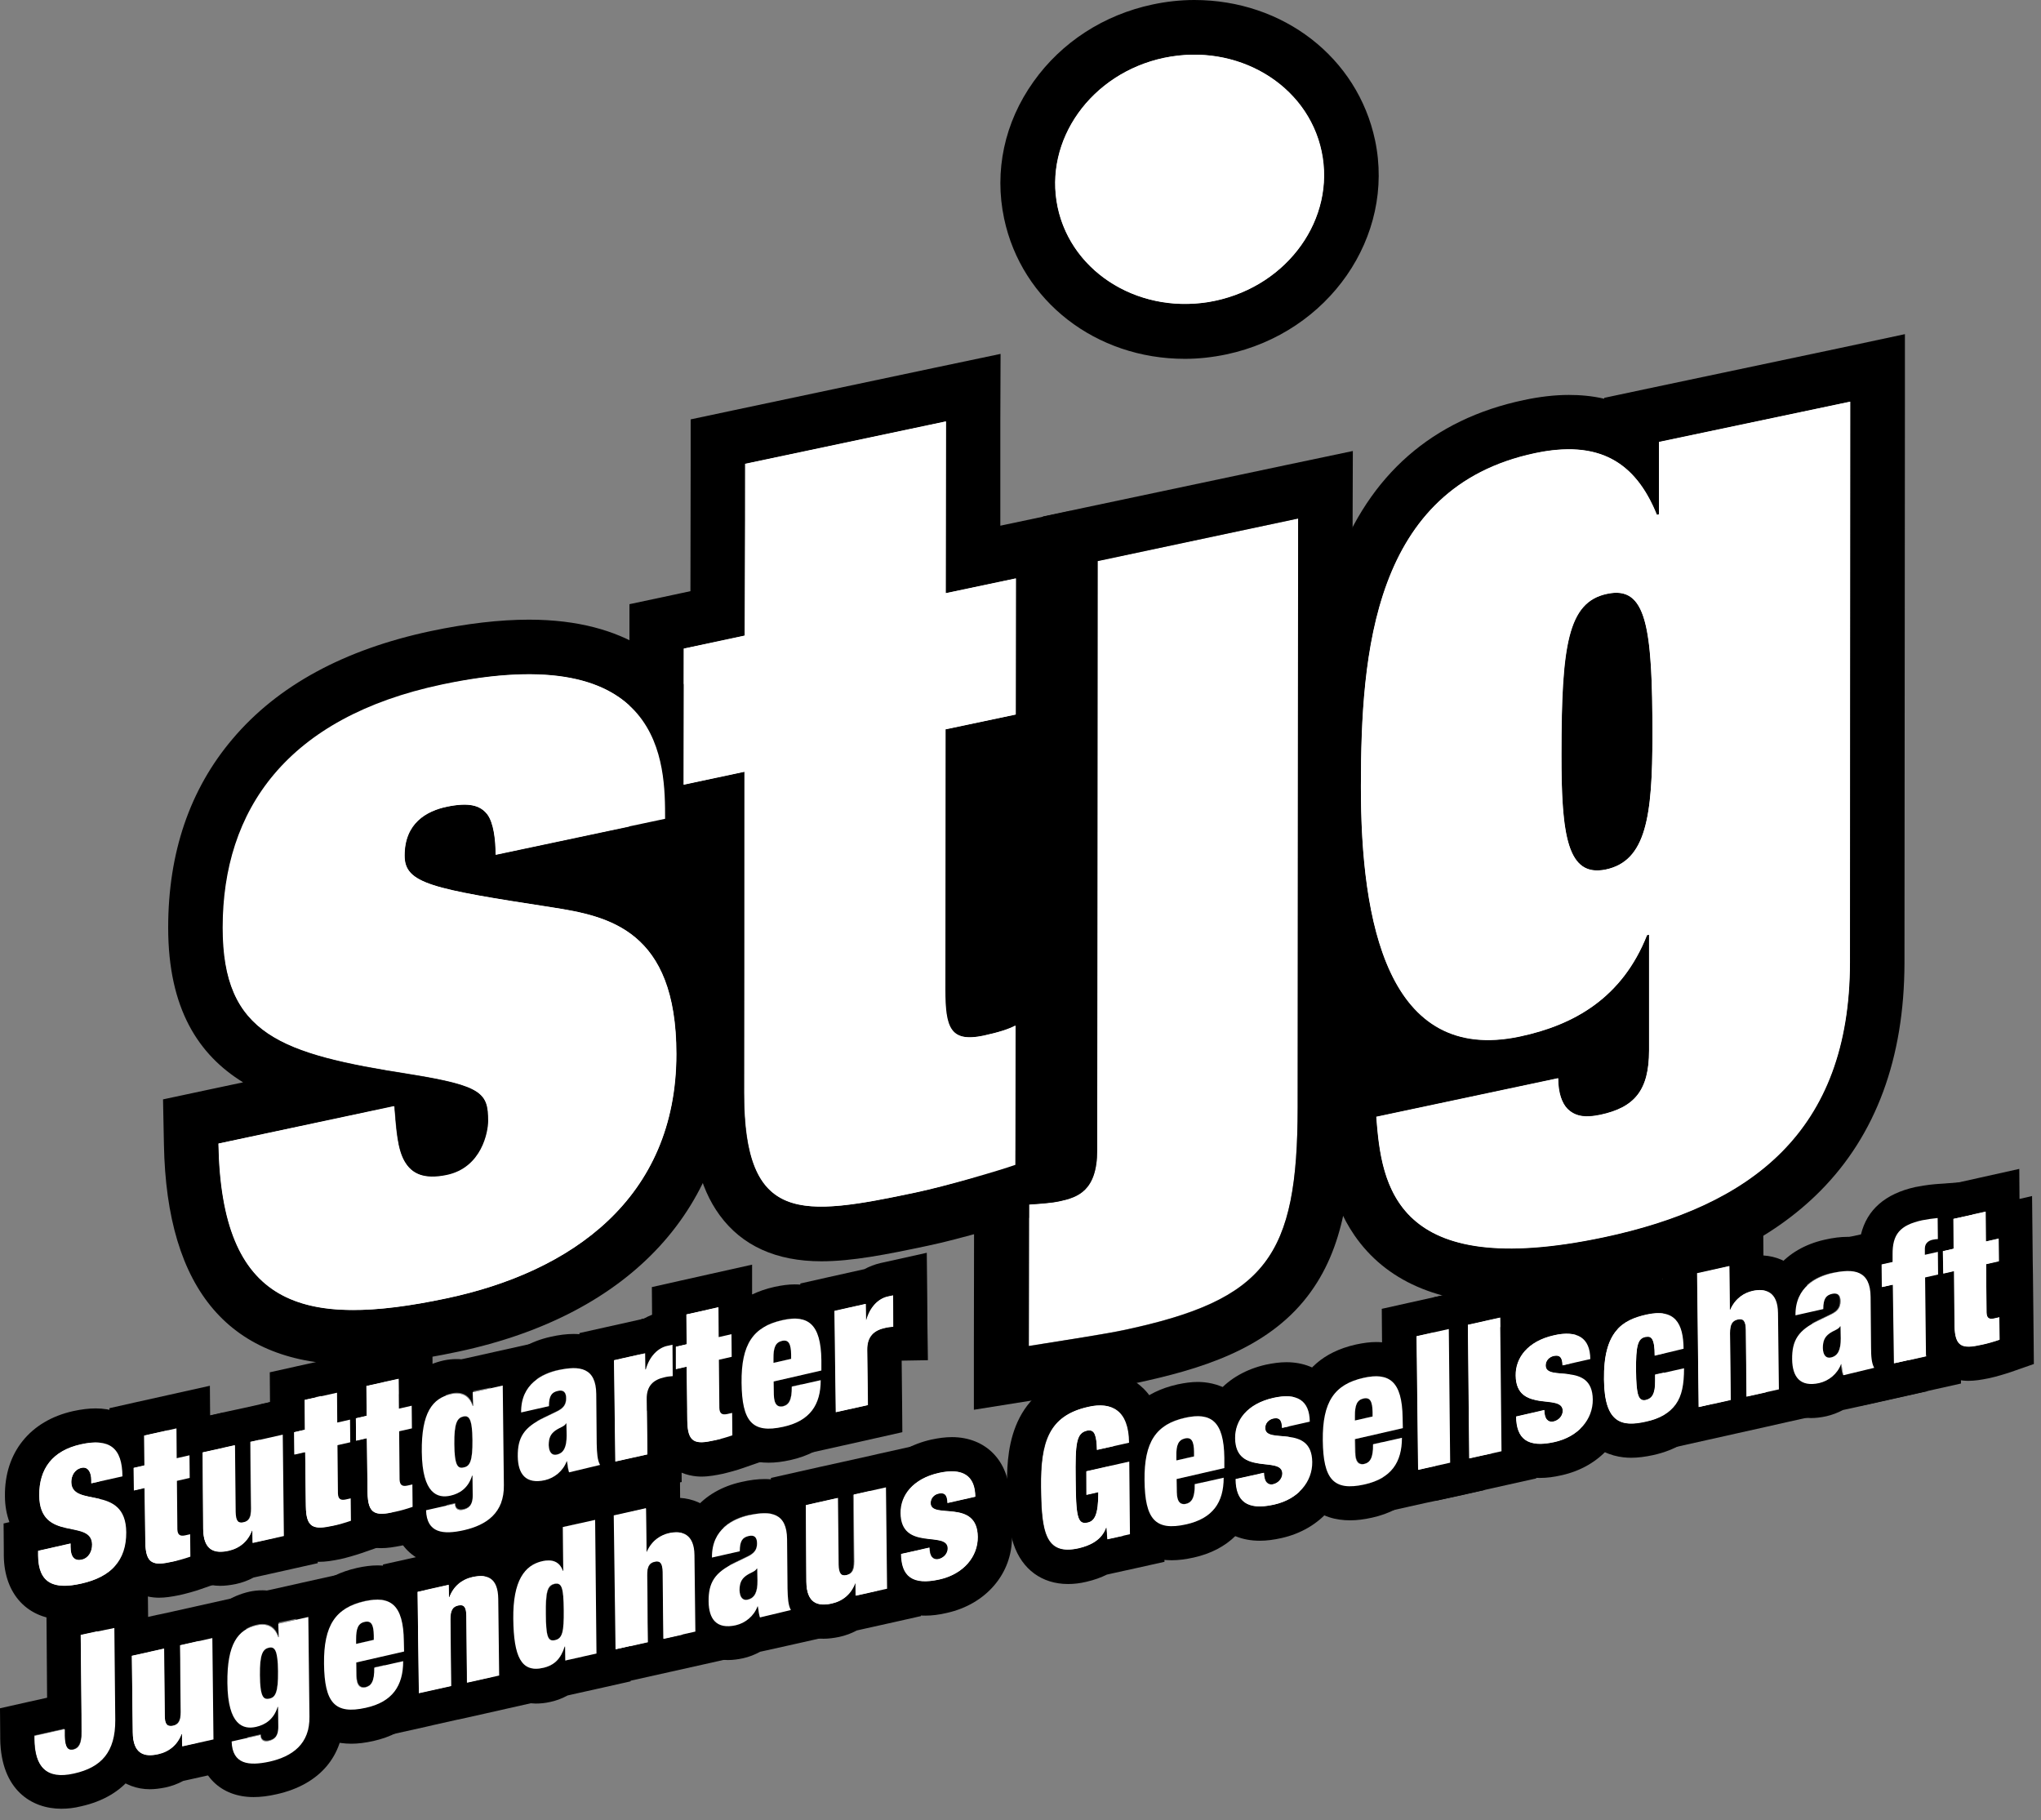 <svg width="120" height="107" viewBox="0 0 120 107" fill="none" xmlns="http://www.w3.org/2000/svg">
<rect x="0" y="0" width="120" height="107" fill="#808080" stroke="none"/>
<path d="M12.841 67.226C13.013 76.784 17.693 78.142 26.263 76.323C33.554 74.78 39.763 70.482 39.763 61.965C39.763 54.661 35.755 53.857 32.472 53.343C25.366 52.249 23.784 51.946 23.784 50.297C23.784 48.386 25.063 47.674 26.276 47.423C27.555 47.16 28.227 47.331 28.649 47.872C29.018 48.373 29.137 49.361 29.137 50.245L39.104 48.135C39.104 44.958 39.117 37.469 25.986 40.238C16.863 42.163 13.092 47.608 13.092 54.53C13.092 60.818 16.493 61.939 24.087 63.126C28.346 63.811 28.702 64.246 28.702 65.894C28.702 66.527 28.333 68.637 26.263 69.072C24.931 69.349 24.193 69.006 23.771 68.267C23.349 67.529 23.283 66.461 23.165 65.024L12.841 67.226Z" fill="white"/>
<path d="M31.101 39.645C39.117 39.645 39.117 45.446 39.117 48.148L29.15 50.258C29.15 49.361 29.031 48.373 28.662 47.885C28.372 47.502 27.963 47.305 27.317 47.305C27.027 47.305 26.685 47.344 26.289 47.423C25.076 47.687 23.797 48.399 23.797 50.297C23.797 51.945 25.379 52.249 32.486 53.343C35.769 53.857 39.776 54.661 39.776 61.965C39.763 70.482 33.567 74.78 26.276 76.323C24.219 76.758 22.387 77.008 20.778 77.008C15.716 77.008 12.986 74.477 12.854 67.226L23.191 65.037C23.309 66.474 23.375 67.542 23.797 68.281C24.127 68.847 24.628 69.19 25.445 69.19C25.696 69.19 25.973 69.164 26.289 69.098C28.359 68.663 28.728 66.553 28.728 65.921C28.728 64.273 28.372 63.837 24.114 63.152C16.52 61.965 13.118 60.845 13.118 54.556C13.118 47.634 16.902 42.202 26.012 40.264C27.99 39.829 29.677 39.645 31.101 39.645ZM31.101 36.428V39.645V36.428C29.387 36.428 27.449 36.652 25.327 37.1C20.238 38.181 16.322 40.304 13.672 43.442C11.154 46.408 9.888 50.139 9.888 54.529C9.888 59.315 11.681 62.018 14.292 63.627L12.182 64.075L9.585 64.629L9.638 67.279C9.796 75.875 13.54 80.225 20.778 80.225C22.518 80.225 24.523 79.975 26.935 79.461C37.127 77.299 42.98 70.931 42.993 61.965C42.993 55.953 40.581 53.093 37.97 51.669L39.79 51.286L42.334 50.746V48.135C42.334 46.632 42.334 43.824 40.923 41.306C39.671 39.078 36.955 36.428 31.101 36.428Z" fill="black"/>
<path d="M43.798 37.364L40.212 38.129L40.198 46.131L43.784 45.367L43.771 64.233C43.758 71.985 47.107 71.524 53.857 70.1C55.624 69.731 58.722 68.821 59.698 68.478L59.711 60.291C59.289 60.502 58.735 60.687 57.825 60.884C55.874 61.293 55.584 60.41 55.584 58.181L55.597 42.875L59.724 42.005L59.737 34.002L55.611 34.872L55.624 24.773L43.837 27.265L43.798 37.364Z" fill="white"/>
<path d="M55.597 24.773L55.584 34.872L59.711 34.002L59.698 42.005L55.571 42.875L55.558 58.181C55.558 60.054 55.769 60.977 56.995 60.977C57.219 60.977 57.496 60.95 57.799 60.884C58.709 60.686 59.263 60.515 59.684 60.291L59.671 68.478C58.696 68.808 55.597 69.718 53.831 70.1C51.603 70.575 49.757 70.93 48.267 70.93C45.248 70.93 43.745 69.427 43.745 64.233L43.758 45.367L40.172 46.131L40.185 38.128L43.771 37.364L43.785 27.265L55.597 24.773ZM58.828 20.804L54.938 21.622L43.152 24.114L40.607 24.654V27.265L40.594 34.753L39.552 34.977L37.008 35.518V38.128L36.995 46.131V50.1L40.581 49.335L40.568 64.233C40.568 67.516 41.121 69.81 42.308 71.431C43.626 73.238 45.643 74.147 48.293 74.147C50.1 74.147 52.104 73.752 54.529 73.238C56.428 72.842 59.671 71.88 60.739 71.524L62.915 70.785V68.491L62.928 60.304V55.057L58.788 57.153L58.801 45.485L60.383 45.156L62.928 44.615V42.005L62.941 34.002V30.033L59.065 30.851L58.814 30.904V24.773L58.828 20.804Z" fill="black"/>
<path d="M76.323 30.482L64.536 32.974L64.51 67.595C64.51 70.008 63.35 70.377 62.321 70.601C61.715 70.733 60.99 70.759 60.502 70.799L60.489 79.118C62.862 78.749 65.103 78.393 66.079 78.182C74.464 76.402 76.296 73.858 76.296 65.09L76.323 30.482Z" fill="white"/>
<path d="M76.323 30.482L76.296 65.103C76.283 73.871 74.464 76.415 66.079 78.195C65.103 78.406 62.862 78.749 60.489 79.131L60.502 70.812C60.99 70.772 61.715 70.746 62.321 70.614C63.35 70.39 64.51 70.021 64.51 67.608L64.536 32.987L76.323 30.482ZM79.54 26.513L75.65 27.331L63.864 29.822L61.319 30.363V32.973L61.28 67.503C61.056 67.529 60.805 67.542 60.594 67.555C60.462 67.569 60.344 67.569 60.225 67.582L57.272 67.819V70.785L57.259 79.105V82.875L60.977 82.282L61.57 82.19C63.811 81.834 65.762 81.531 66.725 81.32C70.575 80.502 74.464 79.329 76.864 76.217C79.052 73.383 79.5 69.718 79.5 65.09L79.527 30.468L79.54 26.513Z" fill="black"/>
<path d="M97.154 43.231C97.154 47.99 96.785 50.614 94.412 51.115C92.157 51.59 91.801 49.124 91.801 44.365C91.801 37.944 92.17 35.399 94.478 34.912C96.798 34.411 97.154 36.81 97.154 43.231ZM108.782 23.613L97.536 25.986V30.244L97.418 30.271C96.139 27.107 93.963 25.854 90.245 26.645C80.7 28.662 80.028 38.458 80.014 46.21C80.001 54.213 81.583 62.585 89.362 60.937C92.579 60.252 95.387 58.643 96.837 54.978L96.956 54.952V61.755C96.956 64.101 96.099 65.103 94.095 65.538C93.251 65.723 92.632 65.657 92.157 65.182C91.854 64.866 91.617 64.286 91.617 63.389L80.924 65.657C81.227 69.652 81.953 75.347 94.293 72.737C102.928 70.904 108.756 66.567 108.769 56.586L108.782 23.613Z" fill="white"/>
<path d="M108.782 23.613L108.756 56.573C108.743 66.54 102.902 70.891 94.28 72.724C92.104 73.185 90.298 73.383 88.782 73.383C81.702 73.383 81.162 68.94 80.911 65.644L91.603 63.376C91.603 64.259 91.841 64.853 92.144 65.169C92.46 65.486 92.843 65.617 93.317 65.617C93.555 65.617 93.805 65.578 94.095 65.525C96.099 65.103 96.956 64.101 96.956 61.741V54.938L96.837 54.965C95.374 58.643 92.579 60.251 89.362 60.924C88.69 61.069 88.07 61.135 87.49 61.135C81.32 61.135 80.014 53.514 80.014 46.197C80.014 38.445 80.7 28.649 90.245 26.632C90.971 26.474 91.63 26.408 92.236 26.408C94.767 26.408 96.389 27.713 97.418 30.258L97.536 30.231V25.973L108.782 23.613ZM93.897 51.167C94.056 51.167 94.227 51.154 94.412 51.115C96.785 50.614 97.154 47.99 97.154 43.231C97.167 37.351 96.851 34.846 95.031 34.846C94.86 34.846 94.688 34.872 94.491 34.911C92.183 35.399 91.814 37.957 91.814 44.364C91.801 48.728 92.104 51.167 93.897 51.167ZM111.999 19.644L108.11 20.475L96.864 22.848L94.319 23.389V23.441C93.594 23.27 92.882 23.217 92.236 23.217C91.406 23.217 90.509 23.323 89.586 23.52C84.22 24.654 80.502 27.911 78.551 33.184C77.035 37.285 76.811 41.873 76.811 46.237C76.798 53.831 78.195 58.907 81.056 61.781C81.214 61.939 81.386 62.097 81.557 62.255L80.252 62.532L77.496 63.112L77.707 65.921C77.865 68.03 78.156 70.469 79.632 72.618C81.478 75.294 84.55 76.639 88.782 76.639C90.601 76.639 92.618 76.402 94.939 75.914C100.252 74.793 104.207 72.855 107.029 70.008C110.298 66.712 111.96 62.203 111.973 56.626L111.999 23.665V19.644Z" fill="black"/>
<path d="M71.458 17.68C75.743 16.77 78.538 12.841 77.707 8.899C76.876 4.957 72.724 2.492 68.439 3.401C64.154 4.311 61.359 8.24 62.189 12.182C63.02 16.124 67.173 18.59 71.458 17.68Z" fill="white"/>
<path d="M70.219 3.217C73.818 3.217 76.982 5.511 77.694 8.899C78.525 12.841 75.73 16.77 71.445 17.68C70.851 17.812 70.245 17.864 69.665 17.864C66.066 17.864 62.901 15.57 62.176 12.182C61.346 8.24 64.141 4.311 68.426 3.401C69.032 3.283 69.625 3.217 70.219 3.217ZM70.219 0C69.401 0 68.571 0.092 67.766 0.264C64.905 0.87 62.414 2.479 60.766 4.799C59.052 7.199 58.445 10.059 59.038 12.854C60.067 17.706 64.431 21.095 69.665 21.095C70.482 21.095 71.3 21.002 72.117 20.831C78.129 19.552 82.045 13.909 80.845 8.24C79.817 3.388 75.453 0 70.219 0Z" fill="black"/>
<path d="M12.841 67.226C13.013 76.784 17.693 78.142 26.263 76.323C33.554 74.78 39.763 70.482 39.763 61.965C39.763 54.661 35.755 53.857 32.472 53.343C25.366 52.249 23.784 51.946 23.784 50.297C23.784 48.386 25.063 47.674 26.276 47.423C27.555 47.16 28.227 47.331 28.649 47.872C29.018 48.373 29.137 49.361 29.137 50.245L39.104 48.135C39.104 44.958 39.117 37.469 25.986 40.238C16.863 42.163 13.092 47.608 13.092 54.53C13.092 60.818 16.493 61.939 24.087 63.126C28.346 63.811 28.702 64.246 28.702 65.894C28.702 66.527 28.333 68.637 26.263 69.072C24.931 69.349 24.193 69.006 23.771 68.267C23.349 67.529 23.283 66.461 23.165 65.024L12.841 67.226Z" fill="white"/>
<path d="M43.798 37.364L40.212 38.129L40.198 46.131L43.784 45.367L43.771 64.233C43.758 71.985 47.107 71.524 53.857 70.1C55.624 69.731 58.722 68.821 59.698 68.478L59.711 60.291C59.289 60.502 58.735 60.687 57.825 60.884C55.874 61.293 55.584 60.41 55.584 58.181L55.597 42.875L59.724 42.005L59.737 34.002L55.611 34.872L55.624 24.773L43.837 27.265L43.798 37.364Z" fill="white"/>
<path d="M97.154 43.231C97.154 47.99 96.785 50.614 94.412 51.115C92.157 51.59 91.801 49.124 91.801 44.365C91.801 37.944 92.17 35.399 94.478 34.912C96.798 34.411 97.154 36.81 97.154 43.231ZM108.782 23.613L97.536 25.986V30.244L97.418 30.271C96.139 27.107 93.963 25.854 90.245 26.645C80.7 28.662 80.028 38.458 80.014 46.21C80.001 54.213 81.583 62.585 89.362 60.937C92.579 60.252 95.387 58.643 96.837 54.978L96.956 54.952V61.755C96.956 64.101 96.099 65.103 94.095 65.538C93.251 65.723 92.632 65.657 92.157 65.182C91.854 64.866 91.617 64.286 91.617 63.389L80.924 65.657C81.227 69.652 81.953 75.347 94.293 72.737C102.928 70.904 108.756 66.567 108.769 56.586L108.782 23.613Z" fill="white"/>
<path d="M71.458 17.68C75.743 16.77 78.538 12.841 77.707 8.899C76.877 4.957 72.724 2.492 68.439 3.401C64.154 4.311 61.359 8.24 62.19 12.182C63.02 16.124 67.173 18.59 71.458 17.68Z" fill="white"/>
<path fill-rule="evenodd" clip-rule="evenodd" d="M7.199 86.791C7.185 85.104 6.447 84.537 4.746 84.906C3.098 85.275 2.294 86.33 2.307 87.912C2.334 90.694 5.392 89.243 5.419 90.786C5.419 91.221 5.195 91.603 4.799 91.683C4.417 91.762 4.153 91.577 4.153 90.918V90.733L2.241 91.168V91.445C2.255 93.08 3.164 93.462 4.786 93.093C6.513 92.711 7.436 91.749 7.423 90.074C7.396 87.2 4.206 88.677 4.193 87.121C4.193 86.765 4.377 86.382 4.799 86.29C5.181 86.211 5.366 86.554 5.366 87.015V87.2L7.199 86.791Z" fill="white"/>
<path d="M5.63 84.8C6.698 84.8 7.185 85.433 7.199 86.791L5.366 87.2V87.015C5.366 86.607 5.208 86.277 4.904 86.277C4.865 86.277 4.839 86.277 4.799 86.29C4.377 86.382 4.193 86.765 4.193 87.121C4.206 88.677 7.396 87.2 7.423 90.074C7.436 91.748 6.513 92.698 4.786 93.093C4.417 93.172 4.087 93.225 3.797 93.225C2.795 93.225 2.254 92.711 2.241 91.445V91.168L4.14 90.746V90.931C4.14 91.498 4.338 91.722 4.628 91.722C4.68 91.722 4.733 91.722 4.786 91.709C5.181 91.617 5.419 91.234 5.405 90.812C5.405 89.257 2.334 90.707 2.307 87.925C2.294 86.343 3.085 85.288 4.746 84.919C5.076 84.84 5.366 84.8 5.63 84.8ZM5.63 82.796C5.221 82.796 4.786 82.849 4.298 82.955C1.767 83.522 0.264 85.394 0.29 87.938C0.29 88.545 0.396 89.046 0.554 89.481L0.211 89.56L0.224 91.181V91.458C0.25 93.739 1.648 95.216 3.797 95.216C4.232 95.216 4.694 95.163 5.221 95.044C7.924 94.438 9.453 92.618 9.427 90.048C9.413 89.402 9.308 88.861 9.137 88.413L9.229 88.4L9.216 86.778C9.176 83.838 7.344 82.796 5.63 82.796Z" fill="black"/>
<path fill-rule="evenodd" clip-rule="evenodd" d="M7.871 87.621L8.504 87.477L8.543 90.641C8.557 91.959 9.005 92.064 10.165 91.801C10.481 91.735 10.851 91.629 11.193 91.511L11.18 90.192L10.89 90.258C10.587 90.324 10.442 90.232 10.429 89.902L10.402 87.055L11.154 86.883L11.141 85.552L10.389 85.723L10.376 83.969L8.477 84.391L8.491 86.145L7.858 86.29L7.871 87.621Z" fill="white"/>
<path d="M10.363 83.97L10.376 85.723L11.127 85.552L11.141 86.883L10.389 87.055L10.415 89.902C10.415 90.179 10.508 90.285 10.706 90.285C10.758 90.285 10.811 90.272 10.877 90.258L11.167 90.192L11.18 91.511C10.837 91.63 10.468 91.735 10.152 91.801C9.835 91.867 9.572 91.92 9.361 91.92C8.781 91.92 8.543 91.603 8.53 90.641L8.491 87.477L7.858 87.622L7.845 86.29L8.477 86.145L8.464 84.391L10.363 83.97ZM12.34 81.465L9.914 82.005L8.016 82.427L6.434 82.783L6.447 84.405V84.523L5.814 84.668L5.827 86.303L5.841 87.635L5.867 90.113L6.5 89.968L6.513 90.654C6.539 93.686 8.688 93.924 9.348 93.924C9.704 93.924 10.073 93.871 10.587 93.765C10.982 93.673 11.431 93.554 11.839 93.409L13.197 92.935L13.184 91.484L13.171 90.166L13.158 88.492V88.109V87.674L13.145 86.857L13.131 85.525L13.105 83.047L12.354 83.218L12.34 81.465Z" fill="black"/>
<path fill-rule="evenodd" clip-rule="evenodd" d="M11.945 89.876C11.958 91.155 12.617 91.353 13.448 91.168C14.094 91.023 14.582 90.615 14.819 89.982H14.845L14.858 90.707L16.691 90.298L16.625 84.339L14.74 84.761L14.779 88.69C14.779 89.191 14.661 89.428 14.331 89.494C13.988 89.573 13.87 89.388 13.857 88.887L13.817 84.959L11.918 85.38L11.945 89.876Z" fill="white"/>
<path d="M16.612 84.326L16.678 90.285L14.845 90.694L14.832 89.969H14.806C14.568 90.601 14.094 91.01 13.435 91.155C13.263 91.195 13.105 91.221 12.947 91.221C12.354 91.221 11.945 90.891 11.932 89.876L11.879 85.38L13.777 84.959L13.817 88.888C13.817 89.309 13.909 89.507 14.16 89.507C14.199 89.507 14.239 89.507 14.292 89.494C14.634 89.415 14.753 89.177 14.74 88.69L14.7 84.761L16.612 84.326ZM18.59 81.821L16.164 82.361L14.278 82.783L13.909 82.862L13.355 82.981L11.457 83.403L9.862 83.759L9.875 85.394L9.928 89.889C9.954 92.197 11.47 93.225 12.947 93.225C13.237 93.225 13.54 93.186 13.87 93.12C14.239 93.04 14.595 92.909 14.911 92.737L15.267 92.658L17.1 92.249L18.682 91.894L18.669 90.272L18.603 84.313L18.59 81.821Z" fill="black"/>
<path fill-rule="evenodd" clip-rule="evenodd" d="M17.311 85.512L17.944 85.367L17.983 88.531C17.996 89.85 18.445 89.942 19.605 89.692C19.921 89.626 20.29 89.52 20.633 89.401L20.62 88.083L20.33 88.149C20.027 88.215 19.882 88.123 19.869 87.793L19.842 84.958L20.594 84.787L20.581 83.455L19.829 83.627L19.816 81.873L17.917 82.295L17.93 84.049L17.298 84.194L17.311 85.512Z" fill="white"/>
<path d="M19.789 81.86L19.803 83.614L20.554 83.442L20.567 84.774L19.816 84.945L19.842 87.78C19.842 88.057 19.934 88.162 20.132 88.162C20.185 88.162 20.238 88.149 20.303 88.136L20.594 88.07L20.607 89.388C20.264 89.507 19.895 89.612 19.578 89.678C19.262 89.744 18.998 89.797 18.787 89.797C18.207 89.797 17.97 89.481 17.957 88.518L17.917 85.354L17.284 85.499L17.271 84.167L17.904 84.022L17.891 82.269L19.789 81.86ZM21.78 79.355L19.354 79.896L17.456 80.318L15.861 80.674L15.874 82.308V82.427L15.241 82.572L15.254 84.207L15.267 85.539L15.294 88.017L15.926 87.872L15.94 88.558C15.966 91.59 18.115 91.814 18.774 91.814C19.13 91.814 19.499 91.761 20.014 91.656C20.422 91.564 20.87 91.432 21.266 91.3L22.624 90.825L22.611 89.388L22.598 88.07L22.571 85.591L22.558 84.774L22.545 83.442L22.518 80.964L21.767 81.135L21.78 79.355Z" fill="black"/>
<path fill-rule="evenodd" clip-rule="evenodd" d="M20.936 84.695L21.569 84.55L21.609 87.714C21.622 89.032 22.07 89.138 23.23 88.874C23.547 88.808 23.916 88.703 24.259 88.584L24.246 87.266L23.956 87.332C23.652 87.397 23.507 87.305 23.494 86.976L23.468 84.141L24.219 83.97L24.206 82.638L23.455 82.809L23.441 81.056L21.543 81.478L21.556 83.231L20.923 83.376L20.936 84.695Z" fill="white"/>
<path d="M23.428 81.056L23.441 82.809L24.193 82.638L24.206 83.97L23.454 84.141L23.481 86.976C23.481 87.252 23.573 87.358 23.771 87.358C23.824 87.358 23.876 87.345 23.942 87.332L24.232 87.266L24.246 88.584C23.903 88.703 23.534 88.808 23.217 88.874C22.901 88.94 22.637 88.993 22.426 88.993C21.846 88.993 21.609 88.676 21.596 87.714L21.556 84.55L20.923 84.695L20.91 83.363L21.543 83.218L21.53 81.465L23.428 81.056ZM25.419 78.551L22.993 79.092L21.095 79.513L19.499 79.869L19.512 81.504V81.623L18.88 81.768L18.893 83.39L18.906 84.721L18.932 87.2L19.565 87.055L19.578 87.74C19.605 90.773 21.754 91.01 22.413 91.01C22.769 91.01 23.138 90.957 23.652 90.852C24.048 90.76 24.496 90.628 24.905 90.496L26.263 90.021L26.25 88.584L26.236 87.266V84.774L26.223 83.943L26.21 82.612L26.184 80.133L25.432 80.305L25.419 78.551Z" fill="black"/>
<path fill-rule="evenodd" clip-rule="evenodd" d="M26.711 84.892C26.698 83.653 26.883 83.35 27.238 83.271C27.581 83.192 27.766 83.403 27.779 84.655C27.792 85.908 27.621 86.198 27.265 86.264C26.909 86.356 26.724 86.145 26.711 84.892ZM27.819 82.651H27.792C27.568 81.979 27.054 81.834 26.526 81.952C25.419 82.203 24.773 83.047 24.799 85.354C24.826 87.832 25.735 88.096 26.487 87.925C27.014 87.806 27.529 87.49 27.753 86.751H27.779L27.792 87.885C27.805 88.544 27.502 88.689 27.225 88.755C26.935 88.821 26.751 88.703 26.751 88.4L25.05 88.782C25.089 90.127 26.052 90.232 27.278 89.955C28.61 89.652 29.651 88.927 29.625 87.305L29.559 81.451L27.792 81.847L27.819 82.651Z" fill="black"/>
<path d="M29.572 81.425L29.638 87.279C29.651 88.914 28.623 89.639 27.291 89.929C26.962 90.008 26.645 90.048 26.355 90.048C25.617 90.048 25.103 89.718 25.063 88.742L26.764 88.36C26.764 88.611 26.896 88.729 27.093 88.729C27.133 88.729 27.186 88.729 27.238 88.716C27.528 88.65 27.819 88.505 27.805 87.846L27.792 86.712H27.766C27.528 87.45 27.014 87.767 26.5 87.885C26.381 87.912 26.276 87.925 26.157 87.925C25.498 87.925 24.839 87.424 24.812 85.314C24.786 83.007 25.432 82.163 26.54 81.913C26.645 81.887 26.751 81.873 26.856 81.873C27.265 81.873 27.634 82.071 27.805 82.612H27.832L27.819 81.781L29.572 81.425ZM27.146 86.29C27.186 86.29 27.225 86.29 27.265 86.277C27.608 86.198 27.792 85.921 27.779 84.668C27.766 83.574 27.621 83.271 27.357 83.271C27.317 83.271 27.278 83.271 27.238 83.284C26.882 83.363 26.698 83.653 26.711 84.906C26.711 86 26.869 86.29 27.146 86.29ZM31.563 78.92L29.137 79.461L27.37 79.856L27.12 79.909C27.027 79.896 26.935 79.896 26.843 79.896C26.592 79.896 26.342 79.922 26.091 79.975C23.863 80.476 22.756 82.282 22.795 85.354C22.808 86.053 22.874 86.646 22.993 87.147H22.98L23.033 88.808C23.099 90.773 24.391 92.052 26.329 92.052C26.737 92.052 27.186 91.999 27.7 91.88C30.218 91.313 31.655 89.626 31.629 87.239L31.563 81.386V78.92Z" fill="black"/>
<path fill-rule="evenodd" clip-rule="evenodd" d="M35.281 86.119C35.123 85.842 35.096 85.42 35.083 84.866L35.056 81.953C35.043 80.41 34.107 80.252 32.789 80.555C31.932 80.753 30.613 81.333 30.64 83.034L32.275 82.664C32.275 82.045 32.446 81.847 32.802 81.768C33.132 81.689 33.29 81.847 33.29 82.203C33.29 82.559 33.145 82.783 32.736 82.981L31.998 83.337C30.798 83.904 30.429 84.51 30.442 85.618C30.455 86.646 30.904 87.266 32.037 87.015C32.604 86.883 33.105 86.475 33.316 85.908H33.343C33.382 86.145 33.395 86.356 33.461 86.554L35.281 86.119ZM32.736 85.512C32.446 85.578 32.275 85.367 32.261 84.959C32.261 84.563 32.354 84.312 32.644 84.102C32.921 83.904 33.184 83.864 33.277 83.68H33.303L33.316 84.391C33.316 85.051 33.158 85.42 32.736 85.512Z" fill="black"/>
<path d="M33.725 80.436C34.529 80.436 35.043 80.819 35.056 81.966L35.083 84.879C35.083 85.433 35.109 85.855 35.281 86.132L33.448 86.541C33.382 86.343 33.356 86.132 33.329 85.895H33.303C33.092 86.475 32.591 86.883 32.024 87.002C31.853 87.042 31.695 87.055 31.563 87.055C30.772 87.055 30.442 86.475 30.429 85.605C30.416 84.497 30.785 83.904 31.985 83.324L32.723 82.968C33.132 82.77 33.277 82.559 33.277 82.19C33.277 81.887 33.158 81.742 32.934 81.742C32.894 81.742 32.842 81.742 32.789 81.755C32.433 81.834 32.261 82.032 32.261 82.651L30.627 83.02C30.613 81.32 31.919 80.74 32.776 80.542C33.132 80.476 33.448 80.436 33.725 80.436ZM32.644 85.525C32.67 85.525 32.71 85.525 32.736 85.512C33.158 85.42 33.316 85.051 33.316 84.392L33.303 83.68H33.277C33.171 83.864 32.907 83.904 32.644 84.102C32.354 84.312 32.261 84.563 32.261 84.959C32.275 85.314 32.42 85.525 32.644 85.525ZM33.725 78.419C33.316 78.419 32.868 78.472 32.354 78.591C30.033 79.105 28.61 80.819 28.623 83.047L28.636 84.102C28.491 84.563 28.425 85.064 28.425 85.618C28.451 88.004 30.02 89.059 31.563 89.059C31.853 89.059 32.156 89.019 32.459 88.953C32.802 88.874 33.145 88.742 33.448 88.584L33.883 88.492L35.716 88.083L38.405 87.477L37.113 85.262C37.113 85.183 37.1 85.051 37.1 84.84L37.074 81.926C37.047 79.803 35.742 78.419 33.725 78.419Z" fill="black"/>
<path fill-rule="evenodd" clip-rule="evenodd" d="M36.177 85.921L38.063 85.499L38.023 82.256C38.01 81.478 38.405 81.109 39.078 80.964C39.236 80.924 39.381 80.911 39.552 80.898L39.539 79.052L39.236 79.118C38.682 79.237 38.181 79.738 37.97 80.502H37.944L37.931 79.553L36.098 79.962L36.177 85.921Z" fill="white"/>
<path d="M39.539 79.052L39.552 80.898C39.381 80.898 39.236 80.924 39.078 80.964C38.405 81.109 38.023 81.478 38.023 82.256L38.062 85.499L36.177 85.921L36.111 79.962L37.944 79.553L37.957 80.502H37.983C38.181 79.738 38.682 79.237 39.249 79.118L39.539 79.052ZM41.517 76.547L39.091 77.088L38.788 77.154C38.458 77.233 38.142 77.351 37.852 77.523L37.496 77.602L35.663 78.011L34.068 78.367L34.081 80.001L34.147 85.961L34.173 88.439L36.599 87.899L38.484 87.477L40.08 87.121L40.066 85.499L40.04 82.915L41.583 82.862L41.556 80.898L41.543 79.052L41.517 76.547Z" fill="black"/>
<path fill-rule="evenodd" clip-rule="evenodd" d="M39.737 80.489L40.37 80.344L40.409 83.508C40.422 84.826 40.871 84.932 42.031 84.668C42.347 84.602 42.717 84.497 43.059 84.378L43.046 83.06L42.756 83.126C42.453 83.192 42.308 83.099 42.295 82.77L42.268 79.935L43.02 79.764L43.007 78.432L42.255 78.604L42.242 76.85L40.357 77.272L40.37 79.025L39.737 79.171V80.489Z" fill="white"/>
<path d="M42.229 76.85L42.242 78.604L42.993 78.432L43.007 79.764L42.255 79.935L42.281 82.77C42.281 83.047 42.374 83.152 42.572 83.152C42.624 83.152 42.677 83.139 42.743 83.126L43.046 83.06L43.059 84.378C42.717 84.497 42.347 84.603 42.031 84.668C41.715 84.734 41.451 84.787 41.24 84.787C40.66 84.787 40.422 84.471 40.409 83.508L40.37 80.344L39.737 80.489L39.724 79.157L40.357 79.012L40.343 77.259L42.229 76.85ZM44.219 74.345L41.794 74.886L39.908 75.308L38.326 75.664L38.339 77.285V77.404L37.706 77.549L37.72 79.184L37.733 80.515L37.759 82.994L38.392 82.849L38.405 83.535C38.432 86.567 40.581 86.804 41.24 86.804C41.688 86.804 42.136 86.712 42.466 86.646C42.861 86.554 43.31 86.435 43.718 86.29L45.077 85.815L45.063 84.378L45.05 83.06L45.024 80.568L45.011 79.751L44.997 78.419L44.971 75.941L44.219 76.112V74.345Z" fill="black"/>
<path fill-rule="evenodd" clip-rule="evenodd" d="M48.293 80.568V79.962C48.267 77.799 47.489 77.272 45.986 77.615C44.285 77.997 43.574 79.012 43.6 81.293C43.626 83.561 44.219 84.286 46.052 83.877C47.621 83.535 48.254 82.585 48.254 81.135L46.553 81.517C46.566 82.335 46.368 82.599 46.026 82.678C45.762 82.73 45.511 82.625 45.498 81.992L45.485 81.214L48.293 80.568ZM46.514 79.883L45.472 80.12V79.856C45.472 79.223 45.591 78.92 45.973 78.828C46.368 78.736 46.5 78.999 46.514 79.619V79.883Z" fill="black"/>
<path d="M46.724 77.509C47.753 77.509 48.267 78.182 48.293 79.962V80.568L45.485 81.201L45.498 81.979C45.498 82.519 45.683 82.677 45.907 82.677C45.947 82.677 45.986 82.677 46.026 82.664C46.369 82.585 46.553 82.322 46.553 81.504L48.254 81.122C48.254 82.572 47.621 83.521 46.052 83.864C45.736 83.93 45.446 83.97 45.208 83.97C44.035 83.97 43.626 83.152 43.613 81.28C43.587 78.999 44.299 77.984 45.999 77.602C46.25 77.549 46.5 77.509 46.724 77.509ZM45.485 80.12L46.527 79.882V79.619C46.527 79.078 46.421 78.801 46.131 78.801C46.092 78.801 46.039 78.801 45.986 78.815C45.591 78.907 45.472 79.21 45.485 79.843V80.12ZM46.724 75.505C46.355 75.505 45.973 75.558 45.538 75.65C41.53 76.547 41.569 80.133 41.583 81.306C41.622 85.183 43.574 85.987 45.195 85.987C45.591 85.987 46.013 85.934 46.487 85.829C48.504 85.38 49.81 84.075 50.166 82.203L50.324 82.163L50.311 80.542V79.935C50.311 79.698 50.297 79.461 50.271 79.25V78.617L50.192 78.63C49.678 75.835 47.661 75.505 46.724 75.505Z" fill="black"/>
<path fill-rule="evenodd" clip-rule="evenodd" d="M49.137 83.02L51.023 82.598L50.983 79.355C50.97 78.577 51.365 78.208 52.038 78.063C52.196 78.023 52.341 78.01 52.512 77.997L52.499 76.151L52.196 76.217C51.642 76.336 51.141 76.837 50.93 77.602H50.904L50.891 76.652L49.058 77.061L49.137 83.02Z" fill="white"/>
<path d="M52.512 76.151L52.526 77.997C52.354 77.997 52.209 78.024 52.051 78.063C51.379 78.208 50.996 78.577 50.996 79.355L51.036 82.599L49.15 83.02L49.084 77.061L50.917 76.653L50.93 77.602H50.957C51.154 76.837 51.655 76.336 52.222 76.217L52.512 76.151ZM54.49 73.647L52.064 74.187L51.761 74.253C51.431 74.332 51.115 74.451 50.825 74.609L50.469 74.688L48.636 75.097L47.054 75.453L47.067 77.074L47.133 83.034L47.16 85.512L49.585 84.972L51.471 84.55L53.053 84.194L53.04 82.572L53.013 79.988L54.556 79.962L54.529 77.971L54.516 76.125L54.49 73.647Z" fill="black"/>
<path fill-rule="evenodd" clip-rule="evenodd" d="M4.746 96.112L4.812 101.808C4.825 102.559 4.614 102.797 4.324 102.863C4.034 102.929 3.823 102.783 3.81 102.045V101.663L2.044 102.058V102.23C2.057 103.865 2.716 104.629 4.351 104.26C5.959 103.904 6.79 102.994 6.777 101.109L6.724 95.704L4.746 96.112Z" fill="white"/>
<path d="M6.698 95.664L6.75 101.07C6.777 102.968 5.933 103.865 4.324 104.221C4.048 104.287 3.81 104.313 3.586 104.313C2.479 104.313 2.03 103.561 2.017 102.19V102.019L3.784 101.623V102.006C3.797 102.652 3.942 102.85 4.179 102.85C4.219 102.85 4.258 102.85 4.298 102.836C4.588 102.77 4.799 102.533 4.786 101.782L4.746 96.112L6.698 95.664ZM8.688 93.159L6.262 93.7L4.311 94.135L2.729 94.491L2.742 96.112L2.769 99.804L1.582 100.068L0 100.424L0.013 102.045V102.217C0.053 105.249 1.885 106.33 3.599 106.33C3.968 106.33 4.351 106.291 4.773 106.185C7.37 105.605 8.794 103.786 8.767 101.043L8.715 95.638L8.688 93.159Z" fill="black"/>
<path fill-rule="evenodd" clip-rule="evenodd" d="M7.805 101.834C7.818 103.113 8.477 103.311 9.308 103.126C9.954 102.981 10.442 102.572 10.679 101.94H10.706L10.719 102.665L12.551 102.256L12.485 96.297L10.6 96.719L10.64 100.648C10.64 101.149 10.521 101.386 10.178 101.452C9.822 101.518 9.69 101.346 9.69 100.845L9.651 96.916L7.752 97.338L7.805 101.834Z" fill="white"/>
<path d="M12.472 96.284L12.538 102.243L10.706 102.652L10.692 101.927H10.666C10.429 102.559 9.954 102.968 9.295 103.113C9.123 103.153 8.965 103.179 8.807 103.179C8.214 103.179 7.805 102.849 7.792 101.834L7.739 97.338L9.638 96.917L9.677 100.845C9.677 101.267 9.769 101.465 10.02 101.465C10.059 101.465 10.099 101.465 10.152 101.452C10.481 101.373 10.613 101.136 10.613 100.648L10.574 96.719L12.472 96.284ZM14.45 93.779L12.024 94.319L10.139 94.741L9.479 94.886L9.216 94.939L7.317 95.361L5.722 95.717L5.735 97.352L5.788 101.847C5.814 104.155 7.317 105.183 8.807 105.183C9.097 105.183 9.4 105.144 9.73 105.078C10.099 104.998 10.455 104.867 10.771 104.695L11.127 104.616L12.96 104.207L14.555 103.851L14.542 102.23L14.476 96.271L14.45 93.779Z" fill="black"/>
<path fill-rule="evenodd" clip-rule="evenodd" d="M15.28 98.486C15.267 97.246 15.452 96.943 15.808 96.864C16.151 96.785 16.335 96.996 16.348 98.248C16.361 99.501 16.19 99.791 15.834 99.857C15.478 99.936 15.294 99.738 15.28 98.486ZM16.388 96.244H16.361C16.137 95.572 15.623 95.427 15.096 95.545C13.988 95.796 13.342 96.64 13.369 98.947C13.395 101.426 14.305 101.689 15.056 101.518C15.584 101.399 16.098 101.083 16.322 100.344H16.348L16.361 101.478C16.375 102.137 16.071 102.283 15.795 102.348C15.505 102.414 15.32 102.296 15.32 101.992L13.619 102.375C13.659 103.72 14.621 103.825 15.847 103.561C17.179 103.258 18.221 102.533 18.194 100.911L18.128 95.058L16.361 95.453L16.388 96.244Z" fill="black"/>
<path d="M18.141 95.018L18.207 100.872C18.221 102.507 17.192 103.232 15.861 103.522C15.531 103.601 15.214 103.64 14.924 103.64C14.173 103.64 13.659 103.311 13.632 102.335L15.333 101.953C15.333 102.203 15.465 102.322 15.663 102.322C15.702 102.322 15.755 102.322 15.808 102.309C16.098 102.243 16.388 102.098 16.375 101.439L16.361 100.305H16.335C16.098 101.043 15.584 101.359 15.069 101.478C14.951 101.505 14.832 101.518 14.727 101.518C14.068 101.518 13.408 101.017 13.382 98.907C13.355 96.6 14.002 95.756 15.109 95.506C15.214 95.479 15.32 95.466 15.425 95.466C15.834 95.466 16.203 95.664 16.375 96.204H16.401L16.388 95.374L18.141 95.018ZM15.716 99.87C15.755 99.87 15.795 99.87 15.834 99.856C16.177 99.777 16.361 99.501 16.348 98.248C16.335 97.154 16.19 96.85 15.926 96.85C15.887 96.85 15.847 96.85 15.808 96.864C15.452 96.943 15.267 97.233 15.28 98.485C15.294 99.593 15.439 99.87 15.716 99.87ZM20.132 92.513L17.706 93.053L15.94 93.449L15.689 93.502C15.597 93.489 15.505 93.489 15.425 93.489C15.175 93.489 14.924 93.515 14.674 93.568C12.459 94.069 11.351 95.875 11.378 98.947C11.391 99.646 11.457 100.226 11.576 100.74H11.562L11.615 102.401C11.681 104.365 12.973 105.644 14.911 105.644C15.32 105.644 15.768 105.592 16.282 105.473C18.801 104.906 20.238 103.218 20.211 100.832L20.145 94.978L20.132 92.513Z" fill="black"/>
<path fill-rule="evenodd" clip-rule="evenodd" d="M23.758 97.088L23.745 96.481C23.718 94.319 22.954 93.792 21.437 94.135C19.737 94.517 19.025 95.532 19.051 97.813C19.078 100.081 19.671 100.806 21.503 100.397C23.072 100.054 23.705 99.105 23.705 97.655L22.004 98.037C22.017 98.855 21.82 99.118 21.477 99.197C21.213 99.25 20.963 99.145 20.95 98.512L20.936 97.734L23.758 97.088ZM21.978 96.402L20.936 96.64V96.376C20.936 95.743 21.055 95.427 21.437 95.348C21.833 95.255 21.965 95.519 21.978 96.139V96.402Z" fill="black"/>
<path d="M22.189 94.029C23.204 94.029 23.731 94.701 23.758 96.468L23.771 97.075L20.963 97.707L20.976 98.485C20.976 99.026 21.16 99.184 21.385 99.184C21.424 99.184 21.464 99.184 21.503 99.171C21.833 99.092 22.031 98.828 22.031 98.011L23.731 97.628C23.731 99.079 23.099 100.028 21.53 100.371C21.213 100.437 20.923 100.476 20.686 100.476C19.512 100.476 19.104 99.659 19.091 97.787C19.064 95.506 19.776 94.491 21.477 94.108C21.714 94.069 21.965 94.029 22.189 94.029ZM20.936 96.64L21.978 96.402V96.139C21.978 95.598 21.872 95.321 21.582 95.321C21.543 95.321 21.49 95.321 21.437 95.334C21.042 95.427 20.923 95.73 20.936 96.363V96.64ZM22.189 92.025C21.82 92.025 21.424 92.078 21.002 92.17C16.994 93.067 17.034 96.653 17.047 97.826C17.087 101.702 19.038 102.507 20.66 102.507C21.055 102.507 21.477 102.454 21.952 102.348C23.969 101.9 25.274 100.595 25.63 98.723L25.788 98.683L25.775 97.048L25.762 96.442C25.762 96.204 25.749 95.98 25.735 95.769V95.123L25.643 95.137C25.142 92.355 23.125 92.025 22.189 92.025Z" fill="black"/>
<path fill-rule="evenodd" clip-rule="evenodd" d="M24.628 99.54L26.526 99.118L26.487 95.189C26.487 94.688 26.605 94.451 26.948 94.385C27.291 94.306 27.41 94.49 27.423 94.992L27.462 98.92L29.348 98.499L29.295 94.003C29.282 92.724 28.623 92.526 27.792 92.711C27.146 92.856 26.658 93.264 26.421 93.897H26.395L26.381 93.172L24.549 93.581L24.628 99.54Z" fill="white"/>
<path d="M28.267 92.645C28.86 92.645 29.269 92.975 29.282 93.99L29.335 98.485L27.449 98.907L27.41 94.978C27.41 94.556 27.317 94.359 27.067 94.359C27.027 94.359 26.988 94.359 26.935 94.372C26.605 94.451 26.474 94.688 26.474 95.176L26.513 99.105L24.615 99.527L24.549 93.568L26.381 93.159L26.395 93.884H26.421C26.658 93.251 27.133 92.843 27.792 92.698C27.963 92.671 28.122 92.645 28.267 92.645ZM28.267 90.641C27.977 90.641 27.673 90.68 27.344 90.746C26.975 90.825 26.619 90.957 26.302 91.129L25.946 91.208L24.114 91.617L22.518 91.972L22.558 93.607L22.624 99.567L22.65 102.045L25.076 101.505L25.472 101.412L26.882 101.096L26.962 101.083L28.557 100.727L29.783 100.45L31.365 100.094L31.352 98.472L31.299 93.976C31.273 91.669 29.756 90.641 28.267 90.641Z" fill="black"/>
<path fill-rule="evenodd" clip-rule="evenodd" d="M33.118 92.341H33.092C32.894 91.775 32.433 91.656 31.892 91.775C30.838 92.012 30.152 92.921 30.178 95.176C30.205 97.378 30.64 98.34 31.919 98.05C32.591 97.905 32.974 97.51 33.198 96.798H33.224L33.237 97.615L35.07 97.206L34.991 89.349L33.092 89.77L33.118 92.341ZM32.09 94.886C32.077 93.594 32.169 93.198 32.604 93.106C33.039 93.014 33.132 93.37 33.145 94.649C33.158 95.927 33.066 96.323 32.631 96.415C32.196 96.521 32.103 96.165 32.09 94.886Z" fill="black"/>
<path d="M34.991 89.349L35.07 97.207L33.237 97.615L33.224 96.798H33.198C32.974 97.51 32.591 97.905 31.919 98.05C31.774 98.077 31.642 98.103 31.51 98.103C30.548 98.103 30.192 97.127 30.178 95.176C30.152 92.935 30.838 92.012 31.892 91.775C32.011 91.748 32.13 91.735 32.248 91.735C32.631 91.735 32.934 91.906 33.092 92.341H33.118L33.092 89.771L34.991 89.349ZM32.512 96.442C32.552 96.442 32.591 96.442 32.644 96.429C33.079 96.336 33.171 95.941 33.158 94.662C33.145 93.502 33.066 93.106 32.736 93.106C32.697 93.106 32.657 93.106 32.617 93.119C32.182 93.225 32.09 93.607 32.103 94.899C32.103 96.033 32.182 96.442 32.512 96.442ZM36.968 86.844L34.542 87.384L32.644 87.806L31.049 88.162L31.062 89.797V89.942C29.638 90.403 28.122 91.709 28.161 95.216C28.174 96.534 28.32 97.457 28.636 98.182C29.137 99.329 30.073 100.028 31.233 100.12V100.133H31.259C31.339 100.133 31.418 100.147 31.497 100.147C31.774 100.147 32.051 100.12 32.341 100.054C32.657 99.988 33.013 99.87 33.369 99.672L33.659 99.606L35.492 99.197L37.074 98.841L37.061 97.22L36.981 89.362L36.968 86.844Z" fill="black"/>
<path fill-rule="evenodd" clip-rule="evenodd" d="M36.19 96.956L38.076 96.534L38.036 92.605C38.036 92.104 38.155 91.867 38.484 91.801C38.814 91.722 38.946 91.907 38.959 92.408L38.999 96.337L40.884 95.915L40.831 91.419C40.818 90.18 40.106 89.955 39.328 90.127C38.867 90.232 38.326 90.535 38.023 91.234H37.997L37.97 88.663L36.085 89.085L36.19 96.956Z" fill="white"/>
<path d="M37.997 88.676L38.023 91.247H38.049C38.353 90.549 38.893 90.245 39.355 90.14C39.5 90.1 39.658 90.087 39.79 90.087C40.383 90.087 40.844 90.417 40.858 91.432L40.91 95.928L39.025 96.35L38.985 92.421C38.985 91.999 38.88 91.801 38.643 91.801C38.603 91.801 38.563 91.801 38.511 91.814C38.168 91.893 38.049 92.131 38.062 92.618L38.102 96.547L36.217 96.969L36.138 89.111L37.997 88.676ZM39.974 86.171L37.548 86.712L35.663 87.134L34.081 87.49L34.094 89.111L34.173 96.969L34.2 99.448L36.626 98.907L37.021 98.815L39.447 98.274L41.332 97.853L42.914 97.497L42.901 95.875L42.848 91.379C42.822 89.191 41.425 88.149 39.987 88.057L39.974 86.171Z" fill="black"/>
<path fill-rule="evenodd" clip-rule="evenodd" d="M46.5 94.649C46.342 94.372 46.316 93.95 46.303 93.396L46.276 90.483C46.263 88.94 45.327 88.782 44.009 89.085C43.152 89.283 41.833 89.863 41.86 91.564L43.494 91.194C43.494 90.575 43.666 90.377 44.022 90.298C44.351 90.219 44.51 90.377 44.51 90.733C44.51 91.089 44.365 91.313 43.956 91.511L43.218 91.867C42.018 92.434 41.649 93.04 41.662 94.148C41.675 95.176 42.123 95.796 43.257 95.545C43.824 95.413 44.325 95.005 44.536 94.438H44.562C44.602 94.675 44.615 94.886 44.681 95.084L46.5 94.649ZM43.956 94.042C43.666 94.108 43.494 93.897 43.481 93.489C43.481 93.093 43.574 92.842 43.864 92.632C44.141 92.434 44.404 92.394 44.496 92.21H44.523L44.536 92.921C44.549 93.581 44.378 93.95 43.956 94.042Z" fill="black"/>
<path d="M44.958 88.953C45.762 88.953 46.276 89.336 46.289 90.483L46.316 93.396C46.316 93.95 46.342 94.372 46.514 94.649L44.681 95.058C44.615 94.86 44.589 94.649 44.562 94.412H44.536C44.338 94.992 43.824 95.4 43.257 95.519C43.086 95.558 42.928 95.572 42.796 95.572C42.005 95.572 41.675 94.992 41.662 94.121C41.649 93.014 42.018 92.421 43.218 91.841L43.956 91.485C44.365 91.287 44.51 91.076 44.51 90.707C44.51 90.403 44.391 90.258 44.167 90.258C44.127 90.258 44.075 90.258 44.022 90.272C43.666 90.351 43.494 90.549 43.494 91.168L41.86 91.537C41.846 89.837 43.152 89.257 44.009 89.059C44.351 89.006 44.668 88.953 44.958 88.953ZM43.864 94.042C43.89 94.042 43.929 94.042 43.956 94.029C44.378 93.937 44.536 93.568 44.536 92.909L44.523 92.197H44.496C44.391 92.381 44.127 92.421 43.864 92.618C43.574 92.829 43.481 93.08 43.481 93.475C43.494 93.844 43.639 94.042 43.864 94.042ZM44.958 86.949C44.549 86.949 44.101 87.002 43.587 87.121C41.266 87.635 39.842 89.349 39.856 91.577L39.869 92.632C39.724 93.093 39.658 93.594 39.658 94.148C39.684 96.534 41.253 97.589 42.796 97.589C43.086 97.589 43.389 97.549 43.692 97.483C44.048 97.404 44.378 97.272 44.694 97.101L45.116 97.009L46.949 96.6L49.638 95.993L48.333 93.779C48.333 93.7 48.32 93.568 48.32 93.357L48.293 90.443C48.267 88.334 46.962 86.949 44.958 86.949Z" fill="black"/>
<path fill-rule="evenodd" clip-rule="evenodd" d="M47.41 92.974C47.423 94.253 48.083 94.451 48.913 94.266C49.559 94.121 50.047 93.713 50.284 93.08H50.311L50.324 93.805L52.156 93.396L52.09 87.437L50.205 87.859L50.245 91.788C50.245 92.289 50.126 92.526 49.783 92.592C49.454 92.671 49.322 92.487 49.309 91.986L49.269 88.057L47.384 88.479L47.41 92.974Z" fill="white"/>
<path d="M52.064 87.437L52.13 93.396L50.297 93.805L50.284 93.08H50.258C50.021 93.713 49.546 94.121 48.887 94.266C48.715 94.306 48.557 94.332 48.399 94.332C47.806 94.332 47.397 94.003 47.384 92.988L47.331 88.492L49.216 88.07L49.256 91.999C49.256 92.421 49.361 92.618 49.599 92.618C49.638 92.618 49.678 92.618 49.73 92.605C50.073 92.526 50.192 92.289 50.192 91.801L50.152 87.872L52.064 87.437ZM54.055 84.932L51.629 85.473L51.233 85.565L49.454 85.96L48.135 86.251L46.909 86.527L45.327 86.883L45.34 88.505L45.393 93.001C45.419 95.308 46.935 96.336 48.412 96.336C48.702 96.336 49.005 96.297 49.335 96.231C49.704 96.152 50.06 96.02 50.377 95.849L50.733 95.769L52.565 95.361L54.147 95.005L54.134 93.383L54.068 87.424L54.055 84.932Z" fill="black"/>
<path fill-rule="evenodd" clip-rule="evenodd" d="M52.974 91.353C52.987 92.658 53.633 93.212 55.228 92.856C56.652 92.54 57.496 91.511 57.483 90.351C57.456 88.07 54.727 89.349 54.714 88.373C54.714 88.083 54.912 87.859 55.189 87.806C55.505 87.74 55.69 87.846 55.703 88.36L57.338 87.991C57.325 86.752 56.599 86.277 55.189 86.593C53.659 86.936 52.934 87.912 52.947 88.953C52.974 91.208 55.703 89.969 55.716 91.023C55.716 91.34 55.466 91.59 55.176 91.656C55.004 91.696 54.872 91.643 54.78 91.537C54.688 91.432 54.635 91.221 54.635 90.984L52.974 91.353Z" fill="white"/>
<path d="M55.967 86.488C56.876 86.488 57.338 86.989 57.351 87.978L55.716 88.347C55.716 87.925 55.584 87.78 55.36 87.78C55.307 87.78 55.255 87.793 55.202 87.793C54.912 87.859 54.714 88.083 54.727 88.36C54.74 89.336 57.47 88.07 57.496 90.338C57.509 91.498 56.665 92.526 55.242 92.843C54.925 92.909 54.648 92.948 54.411 92.948C53.422 92.948 53 92.381 53 91.34L54.661 90.971C54.661 91.208 54.714 91.419 54.806 91.524C54.886 91.617 54.978 91.656 55.096 91.656C55.136 91.656 55.176 91.656 55.202 91.643C55.492 91.577 55.742 91.34 55.742 91.01C55.729 89.955 53 91.195 52.974 88.94C52.961 87.899 53.686 86.923 55.215 86.58C55.466 86.527 55.729 86.488 55.967 86.488ZM55.967 84.484C55.584 84.484 55.189 84.537 54.754 84.629C52.42 85.156 50.917 86.857 50.944 88.98C50.944 89.257 50.97 89.507 51.023 89.744L50.957 89.757L50.97 91.379C50.996 93.568 52.341 94.978 54.398 94.978C54.793 94.978 55.215 94.926 55.663 94.82C57.984 94.306 59.513 92.5 59.5 90.338C59.5 89.969 59.447 89.639 59.381 89.349L59.368 87.965C59.329 85.881 57.957 84.484 55.967 84.484Z" fill="black"/>
<path fill-rule="evenodd" clip-rule="evenodd" d="M63.877 87.872L64.576 87.714C64.576 89.098 64.338 89.428 63.93 89.507C63.336 89.639 63.257 89.085 63.244 86.962C63.218 84.84 63.284 84.246 63.916 84.102C64.154 84.049 64.299 84.141 64.378 84.339C64.457 84.537 64.483 84.827 64.497 85.235L66.382 84.813C66.369 82.915 65.367 82.388 63.983 82.704C61.675 83.218 61.201 84.787 61.227 87.411C61.253 90.008 61.451 91.458 63.429 91.01C64.088 90.865 64.787 90.535 65.037 89.797H65.064L65.116 90.483L66.435 90.192L66.395 85.921L63.877 86.488V87.872Z" fill="white"/>
<path d="M64.668 82.625C65.683 82.625 66.356 83.258 66.369 84.813L64.484 85.235C64.484 84.84 64.444 84.537 64.365 84.339C64.299 84.167 64.193 84.088 64.035 84.088C63.996 84.088 63.956 84.088 63.917 84.102C63.27 84.246 63.218 84.827 63.244 86.962C63.27 88.887 63.323 89.533 63.785 89.533C63.837 89.533 63.877 89.533 63.93 89.52C64.338 89.428 64.576 89.098 64.576 87.727L63.877 87.885L63.864 86.501L66.382 85.934L66.422 90.206L65.103 90.496L65.05 89.81H65.024C64.773 90.535 64.075 90.865 63.416 91.023C63.178 91.076 62.967 91.102 62.77 91.102C61.385 91.102 61.227 89.705 61.201 87.424C61.174 84.787 61.636 83.231 63.956 82.717C64.22 82.651 64.444 82.625 64.668 82.625ZM64.668 80.621C64.312 80.621 63.93 80.66 63.534 80.753C59.157 81.728 59.197 85.736 59.21 87.45C59.223 88.861 59.289 89.903 59.592 90.773C60.093 92.262 61.267 93.119 62.796 93.119C63.139 93.119 63.495 93.08 63.877 92.987C64.338 92.882 64.734 92.737 65.077 92.566L65.551 92.46L66.87 92.17L68.465 91.814L68.452 90.179L68.412 86.435L68.399 84.813C68.399 84.787 68.399 84.748 68.399 84.721L68.386 83.442L68.241 83.469C67.714 81.385 66.092 80.621 64.668 80.621Z" fill="black"/>
<path fill-rule="evenodd" clip-rule="evenodd" d="M71.985 86.303V85.697C71.959 83.535 71.194 83.007 69.678 83.35C67.977 83.732 67.265 84.748 67.292 87.028C67.318 89.296 67.911 90.021 69.744 89.612C71.313 89.257 71.946 88.32 71.946 86.87L70.245 87.252C70.258 88.07 70.06 88.334 69.718 88.413C69.454 88.465 69.203 88.36 69.19 87.727L69.177 86.949L71.985 86.303ZM70.205 85.618L69.164 85.855V85.591C69.151 84.958 69.282 84.655 69.665 84.563C70.06 84.471 70.192 84.734 70.205 85.354V85.618Z" fill="black"/>
<path d="M70.416 83.258C71.445 83.258 71.959 83.93 71.985 85.697V86.303L69.177 86.936L69.19 87.714C69.19 88.254 69.375 88.413 69.599 88.413C69.639 88.413 69.678 88.413 69.718 88.4C70.061 88.32 70.245 88.057 70.245 87.239L71.946 86.857C71.946 88.307 71.313 89.256 69.744 89.599C69.428 89.665 69.138 89.705 68.9 89.705C67.727 89.705 67.318 88.887 67.305 87.015C67.279 84.734 67.99 83.719 69.691 83.337C69.942 83.284 70.192 83.258 70.416 83.258ZM69.164 85.855L70.206 85.618V85.354C70.206 84.8 70.1 84.537 69.81 84.537C69.77 84.537 69.718 84.537 69.665 84.55C69.269 84.642 69.151 84.945 69.164 85.578V85.855ZM70.416 81.24C70.047 81.24 69.665 81.293 69.23 81.385C65.222 82.282 65.261 85.868 65.275 87.041C65.314 90.918 67.265 91.722 68.887 91.722C69.283 91.722 69.704 91.669 70.179 91.564C72.21 91.115 73.501 89.81 73.858 87.938L74.016 87.898L74.002 86.277V85.67C74.002 85.42 73.989 85.183 73.963 84.958V84.339L73.871 84.378C73.37 81.583 71.339 81.24 70.416 81.24Z" fill="black"/>
<path fill-rule="evenodd" clip-rule="evenodd" d="M72.644 86.949C72.658 88.255 73.304 88.808 74.899 88.452C76.323 88.136 77.167 87.108 77.153 85.947C77.127 83.666 74.398 84.945 74.385 83.957C74.385 83.666 74.582 83.456 74.859 83.39C75.176 83.324 75.36 83.429 75.374 83.943L77.008 83.574C76.995 82.335 76.27 81.86 74.859 82.177C73.33 82.519 72.605 83.495 72.618 84.55C72.644 86.804 75.374 85.565 75.387 86.62C75.387 86.936 75.136 87.187 74.846 87.253C74.675 87.292 74.543 87.239 74.451 87.134C74.358 87.028 74.306 86.817 74.306 86.58L72.644 86.949Z" fill="white"/>
<path d="M75.637 82.084C76.547 82.084 77.008 82.585 77.022 83.574L75.387 83.943C75.387 83.521 75.255 83.376 75.031 83.376C74.978 83.376 74.939 83.389 74.873 83.389C74.582 83.456 74.385 83.68 74.398 83.957C74.411 84.932 77.14 83.666 77.167 85.947C77.18 87.108 76.336 88.136 74.912 88.452C74.596 88.518 74.319 88.558 74.082 88.558C73.093 88.558 72.671 87.991 72.671 86.949L74.332 86.58C74.332 86.817 74.385 87.028 74.477 87.134C74.556 87.226 74.648 87.266 74.767 87.266C74.807 87.266 74.846 87.266 74.873 87.252C75.163 87.187 75.413 86.949 75.413 86.62C75.4 85.565 72.671 86.804 72.644 84.55C72.631 83.508 73.343 82.533 74.886 82.177C75.149 82.124 75.4 82.084 75.637 82.084ZM75.637 80.08C75.255 80.08 74.859 80.133 74.424 80.225C72.091 80.753 70.588 82.454 70.614 84.576C70.614 84.853 70.641 85.103 70.693 85.328L70.627 85.341L70.641 86.976C70.667 89.164 72.012 90.575 74.068 90.575C74.464 90.575 74.886 90.522 75.347 90.417C77.654 89.903 79.197 88.096 79.184 85.934C79.184 85.565 79.131 85.235 79.052 84.945L79.039 83.561C78.999 81.478 77.641 80.08 75.637 80.08Z" fill="black"/>
<path fill-rule="evenodd" clip-rule="evenodd" d="M82.48 83.957L82.467 83.35C82.44 81.188 81.676 80.66 80.159 81.003C78.459 81.386 77.747 82.401 77.773 84.682C77.799 86.949 78.393 87.674 80.225 87.266C81.794 86.91 82.427 85.974 82.427 84.523L80.726 84.906C80.74 85.723 80.542 85.987 80.199 86.066C79.935 86.119 79.685 86.013 79.672 85.38L79.659 84.603L82.48 83.957ZM80.7 83.271L79.659 83.508V83.245C79.659 82.612 79.777 82.308 80.159 82.216C80.555 82.124 80.687 82.388 80.7 83.007V83.271Z" fill="black"/>
<path d="M80.911 80.911C81.939 80.911 82.454 81.583 82.48 83.35L82.493 83.957L79.685 84.589L79.698 85.367C79.698 85.908 79.883 86.066 80.107 86.066C80.146 86.066 80.186 86.066 80.225 86.053C80.555 85.974 80.753 85.71 80.753 84.893L82.454 84.51C82.454 85.96 81.821 86.91 80.252 87.253C79.935 87.319 79.645 87.358 79.408 87.358C78.234 87.358 77.826 86.541 77.813 84.668C77.786 82.388 78.498 81.372 80.199 80.99C80.436 80.937 80.687 80.911 80.911 80.911ZM79.672 83.508L80.713 83.271V83.007C80.713 82.454 80.608 82.19 80.318 82.19C80.278 82.19 80.225 82.19 80.173 82.203C79.777 82.295 79.658 82.599 79.672 83.231V83.508ZM80.911 78.894C80.542 78.894 80.159 78.947 79.724 79.039C75.716 79.935 75.756 83.521 75.769 84.695C75.809 88.571 77.76 89.375 79.382 89.375C79.777 89.375 80.199 89.323 80.674 89.217C82.691 88.769 83.996 87.463 84.352 85.591L84.523 85.552L84.51 83.917L84.497 83.311C84.497 83.073 84.484 82.849 84.471 82.638V81.979L84.378 81.992C83.864 79.237 81.847 78.894 80.911 78.894Z" fill="black"/>
<path fill-rule="evenodd" clip-rule="evenodd" d="M83.376 86.409L85.262 85.987L85.183 78.129L83.284 78.551L83.376 86.409Z" fill="white"/>
<path d="M85.183 78.129L85.262 85.987L83.376 86.409L83.297 78.551L85.183 78.129ZM87.16 75.624L84.734 76.165L82.836 76.587L81.241 76.942L81.254 78.564L81.333 86.422L81.359 88.9L83.785 88.36L85.697 87.951L87.279 87.595V85.96L87.2 78.103L87.16 75.624Z" fill="black"/>
<path fill-rule="evenodd" clip-rule="evenodd" d="M86.382 85.736L88.281 85.314L88.202 77.457L86.303 77.878L86.382 85.736Z" fill="white"/>
<path d="M88.202 77.457L88.281 85.314L86.382 85.736L86.303 77.879L88.202 77.457ZM90.179 74.952L87.754 75.492L85.868 75.914L84.286 76.27L84.299 77.892L84.378 85.749L84.405 88.228L86.831 87.688L88.729 87.266L90.325 86.91L90.311 85.288L90.232 77.43L90.179 74.952Z" fill="black"/>
<path fill-rule="evenodd" clip-rule="evenodd" d="M89.138 83.271C89.151 84.576 89.797 85.13 91.392 84.774C92.816 84.457 93.66 83.429 93.647 82.269C93.621 79.988 90.891 81.267 90.878 80.278C90.878 79.988 91.076 79.777 91.353 79.711C91.669 79.645 91.854 79.751 91.867 80.265L93.502 79.896C93.489 78.656 92.763 78.182 91.353 78.498C89.823 78.841 89.098 79.817 89.112 80.858C89.138 83.113 91.867 81.873 91.88 82.928C91.88 83.245 91.63 83.495 91.34 83.561C91.168 83.6 91.036 83.548 90.944 83.442C90.852 83.337 90.799 83.126 90.799 82.888L89.138 83.271Z" fill="white"/>
<path d="M92.118 78.406C93.027 78.406 93.489 78.907 93.502 79.896L91.867 80.265C91.867 79.843 91.735 79.698 91.511 79.698C91.458 79.698 91.419 79.711 91.353 79.711C91.076 79.777 90.865 80.001 90.878 80.278C90.891 81.254 93.621 79.988 93.647 82.269C93.66 83.429 92.816 84.457 91.392 84.774C91.076 84.84 90.799 84.879 90.562 84.879C89.573 84.879 89.151 84.312 89.138 83.271L90.799 82.902C90.799 83.139 90.852 83.337 90.944 83.455C91.023 83.534 91.115 83.587 91.234 83.587C91.274 83.587 91.313 83.587 91.34 83.574C91.63 83.508 91.88 83.271 91.88 82.941C91.867 81.886 89.138 83.126 89.112 80.871C89.098 79.83 89.823 78.854 91.353 78.511C91.63 78.432 91.893 78.406 92.118 78.406ZM92.118 76.389C91.735 76.389 91.34 76.441 90.905 76.534C88.571 77.061 87.068 78.762 87.094 80.885C87.094 81.161 87.121 81.412 87.173 81.636L87.108 81.649L87.121 83.284C87.147 85.472 88.492 86.883 90.549 86.883C90.944 86.883 91.353 86.831 91.814 86.725C94.135 86.211 95.664 84.405 95.651 82.242C95.651 81.873 95.598 81.544 95.519 81.254L95.506 79.869C95.493 77.799 94.121 76.389 92.118 76.389Z" fill="black"/>
<path fill-rule="evenodd" clip-rule="evenodd" d="M98.986 79.289C98.973 77.799 98.485 76.903 96.811 77.285C95.387 77.602 94.266 78.274 94.306 81.095C94.332 83.666 95.334 83.904 96.785 83.574C97.576 83.403 98.156 83.073 98.525 82.559C98.894 82.045 99.013 81.372 99.013 80.436L97.312 80.819V81.201C97.325 81.952 97.127 82.229 96.772 82.308C96.336 82.401 96.205 82.045 96.191 80.581C96.178 79.118 96.297 78.696 96.732 78.604C96.93 78.564 97.075 78.59 97.154 78.762C97.246 78.933 97.286 79.21 97.286 79.698L98.986 79.289Z" fill="white"/>
<path d="M97.497 77.193C98.617 77.193 98.973 78.023 98.986 79.289L97.286 79.672C97.286 79.184 97.233 78.907 97.154 78.736C97.088 78.617 96.996 78.564 96.877 78.564C96.837 78.564 96.785 78.564 96.732 78.577C96.297 78.67 96.178 79.091 96.191 80.555C96.204 81.873 96.31 82.295 96.653 82.295C96.692 82.295 96.732 82.295 96.771 82.282C97.114 82.203 97.312 81.926 97.312 81.175V80.792L98.986 80.423C99 81.359 98.868 82.045 98.499 82.546C98.143 83.06 97.562 83.389 96.771 83.561C96.455 83.627 96.165 83.68 95.901 83.68C94.939 83.68 94.306 83.099 94.293 81.082C94.266 78.261 95.387 77.588 96.798 77.272C97.061 77.219 97.286 77.193 97.497 77.193ZM97.497 75.189C97.141 75.189 96.771 75.228 96.363 75.321C93.581 75.941 92.249 77.839 92.276 81.109C92.315 85.248 94.82 85.697 95.901 85.697C96.297 85.697 96.719 85.644 97.207 85.538C98.512 85.248 99.501 84.642 100.147 83.732C100.793 82.823 100.964 81.794 100.99 80.911H101.004L100.99 79.289C100.99 79.25 100.99 79.223 100.99 79.184L100.977 77.931L100.845 77.958C100.292 75.413 98.195 75.189 97.497 75.189Z" fill="black"/>
<path fill-rule="evenodd" clip-rule="evenodd" d="M99.87 82.717L101.755 82.295L101.716 78.366C101.716 77.865 101.834 77.628 102.177 77.562C102.507 77.483 102.638 77.668 102.652 78.169L102.691 82.097L104.59 81.676L104.537 77.18C104.524 75.941 103.812 75.716 103.034 75.888C102.573 75.993 102.032 76.296 101.729 76.995H101.702L101.676 74.424L99.778 74.846L99.87 82.717Z" fill="white"/>
<path d="M101.676 74.438L101.702 77.008H101.729C102.032 76.31 102.572 76.007 103.034 75.901C103.179 75.862 103.337 75.848 103.469 75.848C104.062 75.848 104.524 76.178 104.524 77.193L104.576 81.689L102.678 82.111L102.638 78.182C102.638 77.76 102.546 77.562 102.309 77.562C102.269 77.562 102.23 77.562 102.177 77.575C101.834 77.654 101.715 77.892 101.715 78.38L101.755 82.308L99.87 82.73L99.791 74.873L101.676 74.438ZM103.667 71.933L101.241 72.473L99.342 72.895L97.76 73.251L97.773 74.873L97.853 82.73L97.879 85.209L100.305 84.668L102.19 84.247L103.785 83.891L105.012 83.614L106.607 83.258L106.594 81.623L106.541 77.127C106.515 74.939 105.13 73.897 103.68 73.805L103.667 71.933Z" fill="black"/>
<path fill-rule="evenodd" clip-rule="evenodd" d="M110.193 80.41C110.035 80.133 110.008 79.711 110.008 79.157L109.982 76.244C109.969 74.701 109.033 74.543 107.714 74.846C106.857 75.044 105.539 75.624 105.565 77.325L107.2 76.956C107.2 76.336 107.372 76.138 107.727 76.059C108.057 75.993 108.215 76.138 108.215 76.494C108.215 76.85 108.07 77.074 107.662 77.272L106.923 77.628C105.723 78.195 105.354 78.801 105.368 79.909C105.381 80.937 105.829 81.557 106.963 81.306C107.53 81.175 108.031 80.766 108.242 80.199H108.268C108.308 80.436 108.321 80.647 108.387 80.845L110.193 80.41ZM107.648 79.803C107.358 79.869 107.187 79.658 107.174 79.25C107.174 78.854 107.266 78.604 107.556 78.393C107.833 78.195 108.097 78.155 108.189 77.971H108.215L108.228 78.683C108.228 79.342 108.07 79.711 107.648 79.803Z" fill="black"/>
<path d="M108.637 74.728C109.441 74.728 109.956 75.11 109.969 76.257L109.995 79.171C109.995 79.724 110.022 80.146 110.18 80.423L108.347 80.832C108.281 80.634 108.255 80.423 108.228 80.186H108.202C108.004 80.766 107.49 81.175 106.923 81.293C106.752 81.333 106.594 81.346 106.462 81.346C105.671 81.346 105.341 80.766 105.328 79.896C105.315 78.788 105.684 78.195 106.884 77.615L107.622 77.259C108.031 77.061 108.176 76.85 108.176 76.481C108.176 76.178 108.057 76.033 107.833 76.033C107.793 76.033 107.741 76.033 107.688 76.046C107.332 76.125 107.161 76.323 107.161 76.942L105.526 77.312C105.513 75.611 106.818 75.031 107.675 74.833C108.044 74.767 108.36 74.728 108.637 74.728ZM107.556 79.817C107.582 79.817 107.622 79.817 107.648 79.803C108.07 79.711 108.228 79.342 108.228 78.683L108.215 77.971H108.189C108.083 78.156 107.82 78.195 107.556 78.393C107.266 78.604 107.174 78.854 107.174 79.25C107.174 79.606 107.319 79.817 107.556 79.817ZM108.637 72.71C108.228 72.71 107.78 72.763 107.266 72.882C104.946 73.409 103.522 75.11 103.535 77.351L103.548 78.406C103.403 78.867 103.337 79.368 103.337 79.922C103.364 82.308 104.932 83.363 106.475 83.363C106.765 83.363 107.068 83.324 107.372 83.258C107.727 83.179 108.057 83.047 108.36 82.889L108.795 82.796L110.628 82.388L113.331 81.781L112.025 79.579C112.025 79.5 112.012 79.382 112.012 79.171L111.986 76.257C111.96 74.095 110.641 72.71 108.637 72.71Z" fill="black"/>
<path fill-rule="evenodd" clip-rule="evenodd" d="M111.353 80.146L113.239 79.725L113.186 75.097L113.95 74.925L113.937 73.594L113.173 73.765V73.396C113.173 73.093 113.384 72.935 113.621 72.882C113.753 72.856 113.845 72.842 113.937 72.842L113.924 71.603C113.634 71.629 113.291 71.682 113.014 71.735C111.696 72.025 111.261 72.566 111.274 73.752V74.187L110.628 74.332L110.641 75.664L111.287 75.519L111.353 80.146Z" fill="white"/>
<path d="M113.937 71.616L113.95 72.856C113.858 72.856 113.779 72.869 113.647 72.895C113.423 72.948 113.199 73.119 113.199 73.409V73.778L113.964 73.607L113.977 74.939L113.212 75.11L113.265 79.738L111.38 80.16L111.327 75.532L110.681 75.677L110.668 74.345L111.314 74.2V73.765C111.3 72.579 111.735 72.038 113.054 71.748C113.304 71.682 113.634 71.629 113.937 71.616ZM115.928 69.454L113.792 69.612C113.291 69.652 112.83 69.744 112.606 69.784C110.839 70.179 109.771 71.115 109.415 72.566L108.624 72.737L108.637 74.359L108.65 75.69L108.677 78.169L109.336 78.024L109.362 80.173L109.389 82.651L111.815 82.111L113.7 81.689L115.295 81.333L115.282 79.698L115.256 76.705L116.02 76.534L116.007 74.912L115.994 73.581L115.968 71.102L115.928 69.454Z" fill="black"/>
<path fill-rule="evenodd" clip-rule="evenodd" d="M114.254 74.873L114.887 74.727L114.913 77.892C114.926 79.21 115.374 79.316 116.535 79.052C116.851 78.986 117.22 78.88 117.563 78.762L117.55 77.443L117.26 77.509C116.956 77.575 116.811 77.496 116.798 77.153L116.772 74.319L117.523 74.147L117.51 72.816L116.759 72.987L116.745 71.234L114.847 71.656L114.86 73.409L114.227 73.554L114.254 74.873Z" fill="white"/>
<path d="M116.745 71.221L116.759 72.974L117.51 72.803L117.523 74.134L116.772 74.306L116.798 77.14C116.798 77.417 116.89 77.523 117.088 77.523C117.141 77.523 117.194 77.509 117.26 77.496L117.55 77.43L117.563 78.749C117.22 78.867 116.851 78.973 116.534 79.039C116.218 79.105 115.954 79.157 115.743 79.157C115.163 79.157 114.926 78.841 114.913 77.879L114.886 74.714L114.254 74.859L114.24 73.528L114.873 73.383L114.86 71.629L116.745 71.221ZM118.723 68.716L116.297 69.256L114.399 69.678L112.817 70.034L112.83 71.656V71.774L112.197 71.919L112.21 73.554L112.223 74.886L112.25 77.364L112.882 77.219L112.896 77.905C112.922 80.937 115.071 81.175 115.73 81.175C116.086 81.175 116.455 81.122 116.97 81.016C117.378 80.924 117.827 80.792 118.222 80.66L119.58 80.186L119.567 78.749L119.554 77.43L119.527 74.952L119.514 74.121L119.501 72.79L119.475 70.311L118.736 70.482L118.723 68.716Z" fill="black"/>
<path fill-rule="evenodd" clip-rule="evenodd" d="M7.199 86.791C7.185 85.103 6.447 84.537 4.746 84.906C3.098 85.275 2.294 86.33 2.307 87.912C2.334 90.694 5.392 89.243 5.419 90.786C5.419 91.221 5.195 91.603 4.799 91.682C4.417 91.761 4.153 91.577 4.153 90.918V90.733L2.241 91.168V91.445C2.255 93.08 3.164 93.462 4.786 93.093C6.513 92.711 7.436 91.748 7.423 90.074C7.396 87.2 4.206 88.676 4.193 87.121C4.193 86.765 4.377 86.382 4.799 86.29C5.181 86.211 5.366 86.554 5.366 87.015V87.2L7.199 86.791Z" fill="white"/>
<path fill-rule="evenodd" clip-rule="evenodd" d="M7.871 87.622L8.504 87.477L8.543 90.641C8.557 91.959 9.005 92.065 10.165 91.801C10.481 91.735 10.851 91.63 11.193 91.511L11.18 90.193L10.89 90.258C10.587 90.325 10.442 90.232 10.429 89.903L10.402 87.055L11.154 86.883L11.141 85.552L10.389 85.723L10.376 83.97L8.477 84.392L8.491 86.145L7.858 86.29L7.871 87.622Z" fill="white"/>
<path fill-rule="evenodd" clip-rule="evenodd" d="M11.945 89.876C11.958 91.155 12.617 91.353 13.448 91.168C14.094 91.023 14.582 90.615 14.819 89.982H14.845L14.858 90.707L16.691 90.298L16.625 84.339L14.74 84.761L14.779 88.69C14.779 89.191 14.661 89.428 14.331 89.494C13.988 89.573 13.87 89.388 13.857 88.887L13.817 84.959L11.918 85.38L11.945 89.876Z" fill="white"/>
<path fill-rule="evenodd" clip-rule="evenodd" d="M17.311 85.512L17.944 85.367L17.983 88.531C17.996 89.85 18.445 89.942 19.605 89.692C19.921 89.626 20.29 89.52 20.633 89.401L20.62 88.083L20.33 88.149C20.027 88.215 19.882 88.123 19.869 87.793L19.842 84.958L20.594 84.787L20.581 83.455L19.829 83.627L19.816 81.873L17.917 82.295L17.93 84.049L17.298 84.194L17.311 85.512Z" fill="white"/>
<path fill-rule="evenodd" clip-rule="evenodd" d="M20.936 84.695L21.569 84.55L21.609 87.714C21.622 89.032 22.07 89.138 23.23 88.874C23.547 88.808 23.916 88.703 24.259 88.584L24.246 87.266L23.956 87.332C23.652 87.397 23.507 87.305 23.494 86.976L23.468 84.141L24.219 83.97L24.206 82.638L23.455 82.809L23.441 81.056L21.543 81.478L21.556 83.231L20.923 83.376L20.936 84.695Z" fill="white"/>
<path fill-rule="evenodd" clip-rule="evenodd" d="M26.711 84.892C26.698 83.653 26.883 83.35 27.238 83.271C27.581 83.192 27.766 83.403 27.779 84.655C27.792 85.908 27.621 86.198 27.265 86.264C26.909 86.356 26.724 86.145 26.711 84.892ZM27.819 82.651H27.792C27.568 81.979 27.054 81.834 26.526 81.952C25.419 82.203 24.773 83.047 24.799 85.354C24.826 87.832 25.735 88.096 26.487 87.925C27.014 87.806 27.529 87.49 27.753 86.751H27.779L27.792 87.885C27.805 88.544 27.502 88.689 27.225 88.755C26.935 88.821 26.751 88.703 26.751 88.399L25.05 88.782C25.089 90.126 26.052 90.232 27.278 89.955C28.61 89.652 29.651 88.927 29.625 87.305L29.559 81.451L27.792 81.847L27.819 82.651Z" fill="white"/>
<path fill-rule="evenodd" clip-rule="evenodd" d="M35.281 86.119C35.123 85.842 35.096 85.42 35.083 84.866L35.057 81.953C35.043 80.41 34.107 80.252 32.789 80.555C31.932 80.753 30.613 81.333 30.64 83.034L32.275 82.664C32.275 82.045 32.446 81.847 32.802 81.768C33.132 81.689 33.29 81.847 33.29 82.203C33.29 82.559 33.145 82.783 32.736 82.981L31.998 83.337C30.798 83.904 30.429 84.51 30.442 85.618C30.455 86.646 30.904 87.266 32.037 87.015C32.604 86.883 33.105 86.475 33.316 85.908H33.343C33.382 86.145 33.395 86.356 33.461 86.554L35.281 86.119ZM32.736 85.512C32.446 85.578 32.275 85.367 32.261 84.959C32.261 84.563 32.354 84.312 32.644 84.102C32.921 83.904 33.184 83.864 33.277 83.68H33.303L33.316 84.391C33.316 85.051 33.158 85.42 32.736 85.512Z" fill="white"/>
<path fill-rule="evenodd" clip-rule="evenodd" d="M36.177 85.921L38.063 85.499L38.023 82.256C38.01 81.478 38.405 81.109 39.078 80.964C39.236 80.924 39.381 80.911 39.552 80.898L39.539 79.052L39.236 79.118C38.682 79.237 38.181 79.738 37.97 80.502H37.944L37.931 79.553L36.098 79.962L36.177 85.921Z" fill="white"/>
<path fill-rule="evenodd" clip-rule="evenodd" d="M39.737 80.489L40.37 80.344L40.409 83.508C40.422 84.827 40.871 84.932 42.031 84.668C42.347 84.603 42.717 84.497 43.059 84.379L43.046 83.06L42.756 83.126C42.453 83.192 42.308 83.1 42.295 82.77L42.268 79.935L43.02 79.764L43.007 78.432L42.255 78.604L42.242 76.85L40.357 77.272L40.37 79.026L39.737 79.171V80.489Z" fill="white"/>
<path fill-rule="evenodd" clip-rule="evenodd" d="M48.293 80.568V79.962C48.267 77.799 47.489 77.272 45.986 77.615C44.285 77.997 43.574 79.012 43.6 81.293C43.626 83.561 44.219 84.286 46.052 83.877C47.621 83.535 48.254 82.585 48.254 81.135L46.553 81.517C46.566 82.335 46.368 82.599 46.026 82.678C45.762 82.73 45.511 82.625 45.498 81.992L45.485 81.214L48.293 80.568ZM46.514 79.883L45.472 80.12V79.856C45.472 79.223 45.591 78.92 45.973 78.828C46.368 78.736 46.5 78.999 46.514 79.619V79.883Z" fill="white"/>
<path fill-rule="evenodd" clip-rule="evenodd" d="M49.137 83.02L51.023 82.599L50.983 79.355C50.97 78.578 51.365 78.208 52.038 78.063C52.196 78.024 52.341 78.011 52.512 77.997L52.499 76.152L52.196 76.218C51.642 76.336 51.141 76.837 50.93 77.602H50.904L50.891 76.653L49.058 77.061L49.137 83.02Z" fill="white"/>
<path fill-rule="evenodd" clip-rule="evenodd" d="M4.746 96.112L4.812 101.808C4.825 102.559 4.614 102.797 4.324 102.863C4.034 102.929 3.823 102.783 3.81 102.045V101.663L2.044 102.058V102.23C2.057 103.865 2.716 104.629 4.351 104.26C5.959 103.904 6.79 102.994 6.777 101.109L6.724 95.704L4.746 96.112Z" fill="white"/>
<path fill-rule="evenodd" clip-rule="evenodd" d="M7.805 101.834C7.818 103.113 8.477 103.311 9.308 103.126C9.954 102.981 10.442 102.572 10.679 101.94H10.706L10.719 102.665L12.551 102.256L12.485 96.297L10.6 96.719L10.64 100.648C10.64 101.149 10.521 101.386 10.178 101.452C9.822 101.518 9.69 101.346 9.69 100.845L9.651 96.916L7.752 97.338L7.805 101.834Z" fill="white"/>
<path fill-rule="evenodd" clip-rule="evenodd" d="M15.28 98.486C15.267 97.246 15.452 96.943 15.808 96.864C16.151 96.785 16.335 96.996 16.348 98.248C16.361 99.501 16.19 99.791 15.834 99.857C15.478 99.936 15.294 99.738 15.28 98.486ZM16.388 96.244H16.361C16.137 95.572 15.623 95.427 15.096 95.545C13.988 95.796 13.342 96.64 13.369 98.947C13.395 101.426 14.305 101.689 15.056 101.518C15.584 101.399 16.098 101.083 16.322 100.344H16.348L16.361 101.478C16.375 102.137 16.071 102.282 15.795 102.348C15.505 102.414 15.32 102.296 15.32 101.992L13.619 102.375C13.659 103.72 14.621 103.825 15.847 103.561C17.179 103.258 18.221 102.533 18.194 100.911L18.128 95.058L16.361 95.453L16.388 96.244Z" fill="white"/>
<path fill-rule="evenodd" clip-rule="evenodd" d="M23.758 97.088L23.745 96.481C23.718 94.319 22.954 93.792 21.437 94.135C19.737 94.517 19.025 95.532 19.051 97.813C19.078 100.081 19.671 100.806 21.503 100.397C23.072 100.054 23.705 99.105 23.705 97.655L22.004 98.037C22.017 98.855 21.82 99.118 21.477 99.197C21.213 99.25 20.963 99.145 20.95 98.512L20.936 97.734L23.758 97.088ZM21.978 96.402L20.936 96.64V96.376C20.936 95.743 21.055 95.427 21.437 95.348C21.833 95.255 21.965 95.519 21.978 96.139V96.402Z" fill="white"/>
<path fill-rule="evenodd" clip-rule="evenodd" d="M24.628 99.54L26.526 99.118L26.487 95.189C26.487 94.688 26.605 94.451 26.948 94.385C27.291 94.306 27.41 94.49 27.423 94.992L27.462 98.92L29.348 98.499L29.295 94.003C29.282 92.724 28.623 92.526 27.792 92.711C27.146 92.856 26.658 93.264 26.421 93.897H26.395L26.381 93.172L24.549 93.581L24.628 99.54Z" fill="white"/>
<path fill-rule="evenodd" clip-rule="evenodd" d="M33.118 92.342H33.092C32.894 91.775 32.433 91.656 31.892 91.775C30.838 92.012 30.152 92.922 30.178 95.176C30.205 97.378 30.64 98.34 31.919 98.05C32.591 97.905 32.974 97.51 33.198 96.798H33.224L33.237 97.615L35.07 97.207L34.991 89.349L33.092 89.771L33.118 92.342ZM32.09 94.886C32.077 93.594 32.169 93.199 32.604 93.106C33.039 93.014 33.132 93.37 33.145 94.649C33.158 95.928 33.066 96.323 32.631 96.416C32.196 96.521 32.103 96.165 32.09 94.886Z" fill="white"/>
<path fill-rule="evenodd" clip-rule="evenodd" d="M36.19 96.956L38.076 96.534L38.036 92.605C38.036 92.104 38.155 91.867 38.484 91.801C38.814 91.722 38.946 91.907 38.959 92.408L38.999 96.337L40.884 95.915L40.831 91.419C40.818 90.18 40.106 89.955 39.328 90.127C38.867 90.232 38.326 90.535 38.023 91.234H37.997L37.97 88.663L36.085 89.085L36.19 96.956Z" fill="white"/>
<path fill-rule="evenodd" clip-rule="evenodd" d="M46.5 94.649C46.342 94.372 46.316 93.95 46.303 93.396L46.276 90.483C46.263 88.94 45.327 88.782 44.009 89.085C43.152 89.283 41.833 89.863 41.86 91.564L43.494 91.195C43.494 90.575 43.666 90.377 44.022 90.298C44.351 90.219 44.51 90.377 44.51 90.733C44.51 91.089 44.365 91.313 43.956 91.511L43.218 91.867C42.018 92.434 41.649 93.04 41.662 94.148C41.675 95.176 42.123 95.796 43.257 95.545C43.824 95.414 44.325 95.005 44.536 94.438H44.562C44.602 94.675 44.615 94.886 44.681 95.084L46.5 94.649ZM43.956 94.042C43.666 94.108 43.494 93.897 43.481 93.489C43.481 93.093 43.574 92.843 43.864 92.632C44.141 92.434 44.404 92.394 44.496 92.21H44.523L44.536 92.922C44.549 93.581 44.378 93.95 43.956 94.042Z" fill="white"/>
<path fill-rule="evenodd" clip-rule="evenodd" d="M47.41 92.974C47.423 94.253 48.083 94.451 48.913 94.266C49.559 94.121 50.047 93.713 50.284 93.08H50.311L50.324 93.805L52.156 93.396L52.09 87.437L50.205 87.859L50.245 91.788C50.245 92.289 50.126 92.526 49.783 92.592C49.454 92.671 49.322 92.487 49.309 91.986L49.269 88.057L47.384 88.479L47.41 92.974Z" fill="white"/>
<path fill-rule="evenodd" clip-rule="evenodd" d="M52.974 91.353C52.987 92.658 53.633 93.212 55.228 92.856C56.652 92.539 57.496 91.511 57.483 90.351C57.456 88.07 54.727 89.349 54.714 88.373C54.714 88.083 54.912 87.859 55.189 87.806C55.505 87.74 55.69 87.846 55.703 88.36L57.338 87.991C57.325 86.752 56.599 86.277 55.189 86.593C53.659 86.936 52.934 87.912 52.947 88.953C52.974 91.208 55.703 89.969 55.716 91.023C55.716 91.34 55.466 91.59 55.176 91.656C55.004 91.696 54.872 91.643 54.78 91.537C54.688 91.432 54.635 91.221 54.635 90.984L52.974 91.353Z" fill="white"/>
<path fill-rule="evenodd" clip-rule="evenodd" d="M63.877 87.872L64.576 87.714C64.576 89.098 64.339 89.428 63.93 89.507C63.337 89.639 63.258 89.085 63.244 86.962C63.218 84.84 63.284 84.246 63.917 84.102C64.154 84.049 64.299 84.141 64.378 84.339C64.457 84.537 64.484 84.827 64.497 85.235L66.382 84.813C66.369 82.915 65.367 82.388 63.983 82.704C61.675 83.218 61.201 84.787 61.227 87.411C61.254 90.008 61.451 91.458 63.429 91.01C64.088 90.865 64.787 90.535 65.037 89.797H65.064L65.116 90.483L66.435 90.192L66.395 85.921L63.877 86.488V87.872Z" fill="white"/>
<path fill-rule="evenodd" clip-rule="evenodd" d="M71.985 86.303V85.697C71.959 83.535 71.194 83.007 69.678 83.35C67.977 83.732 67.265 84.748 67.292 87.028C67.318 89.296 67.911 90.021 69.744 89.612C71.313 89.257 71.946 88.32 71.946 86.87L70.245 87.252C70.258 88.07 70.06 88.334 69.718 88.413C69.454 88.465 69.203 88.36 69.19 87.727L69.177 86.949L71.985 86.303ZM70.205 85.618L69.164 85.855V85.591C69.151 84.958 69.282 84.655 69.665 84.563C70.06 84.471 70.192 84.734 70.205 85.354V85.618Z" fill="white"/>
<path fill-rule="evenodd" clip-rule="evenodd" d="M72.644 86.949C72.658 88.255 73.304 88.808 74.899 88.452C76.323 88.136 77.167 87.108 77.153 85.947C77.127 83.666 74.398 84.945 74.385 83.957C74.385 83.666 74.582 83.456 74.859 83.39C75.176 83.324 75.36 83.429 75.374 83.943L77.008 83.574C76.995 82.335 76.27 81.86 74.859 82.177C73.33 82.519 72.605 83.495 72.618 84.55C72.644 86.804 75.374 85.565 75.387 86.62C75.387 86.936 75.136 87.187 74.846 87.253C74.675 87.292 74.543 87.239 74.451 87.134C74.358 87.028 74.306 86.817 74.306 86.58L72.644 86.949Z" fill="white"/>
<path fill-rule="evenodd" clip-rule="evenodd" d="M82.48 83.957L82.467 83.35C82.44 81.188 81.676 80.66 80.159 81.003C78.459 81.386 77.747 82.401 77.773 84.682C77.799 86.949 78.393 87.674 80.225 87.266C81.794 86.91 82.427 85.974 82.427 84.523L80.726 84.906C80.74 85.723 80.542 85.987 80.199 86.066C79.935 86.119 79.685 86.013 79.672 85.38L79.659 84.603L82.48 83.957ZM80.7 83.271L79.659 83.508V83.245C79.659 82.612 79.777 82.308 80.159 82.216C80.555 82.124 80.687 82.388 80.7 83.007V83.271Z" fill="white"/>
<path fill-rule="evenodd" clip-rule="evenodd" d="M83.376 86.409L85.262 85.987L85.183 78.129L83.284 78.551L83.376 86.409Z" fill="white"/>
<path fill-rule="evenodd" clip-rule="evenodd" d="M86.382 85.736L88.281 85.314L88.202 77.457L86.303 77.879L86.382 85.736Z" fill="white"/>
<path fill-rule="evenodd" clip-rule="evenodd" d="M89.138 83.271C89.151 84.576 89.797 85.13 91.392 84.774C92.816 84.457 93.66 83.429 93.647 82.269C93.621 79.988 90.891 81.267 90.878 80.278C90.878 79.988 91.076 79.777 91.353 79.711C91.669 79.645 91.854 79.751 91.867 80.265L93.502 79.896C93.489 78.656 92.763 78.182 91.353 78.498C89.823 78.841 89.098 79.817 89.112 80.858C89.138 83.113 91.867 81.873 91.88 82.928C91.88 83.245 91.63 83.495 91.34 83.561C91.168 83.6 91.036 83.548 90.944 83.442C90.852 83.337 90.799 83.126 90.799 82.888L89.138 83.271Z" fill="white"/>
<path fill-rule="evenodd" clip-rule="evenodd" d="M98.986 79.289C98.973 77.8 98.485 76.903 96.811 77.285C95.387 77.602 94.266 78.274 94.306 81.096C94.332 83.667 95.334 83.904 96.785 83.574C97.576 83.403 98.156 83.073 98.525 82.559C98.894 82.045 99.013 81.373 99.013 80.436L97.312 80.819V81.201C97.325 81.953 97.127 82.23 96.772 82.309C96.336 82.401 96.205 82.045 96.191 80.582C96.178 79.118 96.297 78.696 96.732 78.604C96.93 78.564 97.075 78.591 97.154 78.762C97.246 78.933 97.286 79.21 97.286 79.698L98.986 79.289Z" fill="white"/>
<path fill-rule="evenodd" clip-rule="evenodd" d="M99.87 82.717L101.755 82.295L101.716 78.366C101.716 77.865 101.834 77.628 102.177 77.562C102.507 77.483 102.638 77.668 102.652 78.169L102.691 82.097L104.59 81.676L104.537 77.18C104.524 75.941 103.812 75.716 103.034 75.888C102.573 75.993 102.032 76.296 101.729 76.995H101.702L101.676 74.424L99.778 74.846L99.87 82.717Z" fill="white"/>
<path fill-rule="evenodd" clip-rule="evenodd" d="M110.193 80.41C110.035 80.133 110.008 79.711 110.008 79.157L109.982 76.244C109.969 74.701 109.033 74.543 107.714 74.846C106.857 75.044 105.539 75.624 105.565 77.325L107.2 76.956C107.2 76.336 107.372 76.138 107.727 76.059C108.057 75.993 108.215 76.138 108.215 76.494C108.215 76.85 108.07 77.074 107.662 77.272L106.923 77.628C105.723 78.195 105.354 78.801 105.368 79.909C105.381 80.937 105.829 81.557 106.963 81.306C107.53 81.175 108.031 80.766 108.242 80.199H108.268C108.308 80.436 108.321 80.647 108.387 80.845L110.193 80.41ZM107.648 79.803C107.358 79.869 107.187 79.658 107.174 79.25C107.174 78.854 107.266 78.604 107.556 78.393C107.833 78.195 108.097 78.155 108.189 77.971H108.215L108.228 78.683C108.228 79.342 108.07 79.711 107.648 79.803Z" fill="white"/>
<path fill-rule="evenodd" clip-rule="evenodd" d="M111.353 80.146L113.238 79.725L113.186 75.097L113.95 74.925L113.937 73.594L113.172 73.765V73.396C113.172 73.093 113.383 72.935 113.621 72.882C113.753 72.856 113.845 72.842 113.937 72.842L113.924 71.603C113.634 71.629 113.291 71.682 113.014 71.735C111.696 72.025 111.261 72.566 111.274 73.752V74.187L110.628 74.332L110.641 75.664L111.287 75.519L111.353 80.146Z" fill="white"/>
<path fill-rule="evenodd" clip-rule="evenodd" d="M114.254 74.873L114.886 74.728L114.913 77.892C114.926 79.21 115.374 79.316 116.535 79.052C116.851 78.986 117.22 78.881 117.563 78.762L117.55 77.444L117.26 77.51C116.956 77.576 116.811 77.496 116.798 77.154L116.772 74.319L117.523 74.148L117.51 72.816L116.759 72.987L116.745 71.234L114.847 71.656L114.86 73.409L114.227 73.554L114.254 74.873Z" fill="white"/>
<path d="M36.138 50.139L41.767 49.361V56.533L36.138 50.139Z" fill="black"/>
<path d="M57.892 44.51L62.493 43.481L62.242 57.298L57.127 58.841L57.892 44.51Z" fill="black"/>
<path d="M78.617 58.327L83.231 62.677L78.881 63.442L78.617 58.327Z" fill="black"/>
<path fill-rule="evenodd" clip-rule="evenodd" d="M31.523 89.863C31.523 90.153 31.233 90.39 30.89 90.39C30.534 90.39 30.258 90.153 30.258 89.863C30.258 89.573 30.548 89.336 30.89 89.336C31.246 89.336 31.523 89.573 31.523 89.863Z" fill="black"/>
<path fill-rule="evenodd" clip-rule="evenodd" d="M95.361 76.349C95.361 77.022 94.029 77.562 92.394 77.562C90.76 77.562 89.428 77.022 89.428 76.349C89.428 75.677 90.76 75.136 92.394 75.136C94.042 75.136 95.361 75.677 95.361 76.349Z" fill="black"/>
<path fill-rule="evenodd" clip-rule="evenodd" d="M69.757 85.354C69.757 85.499 69.665 85.618 69.546 85.618C69.428 85.618 69.335 85.499 69.335 85.354C69.335 85.209 69.428 85.09 69.546 85.09C69.665 85.09 69.757 85.209 69.757 85.354Z" fill="black"/>
<path fill-rule="evenodd" clip-rule="evenodd" d="M45.96 79.527C45.96 79.619 45.881 79.698 45.775 79.698C45.67 79.698 45.591 79.619 45.591 79.527C45.591 79.434 45.67 79.355 45.775 79.355C45.868 79.355 45.96 79.434 45.96 79.527Z" fill="black"/>
<path fill-rule="evenodd" clip-rule="evenodd" d="M21.385 96.112C21.385 96.178 21.319 96.231 21.24 96.231C21.16 96.231 21.095 96.178 21.095 96.112C21.095 96.046 21.16 95.994 21.24 95.994C21.332 95.994 21.385 96.046 21.385 96.112Z" fill="black"/>
</svg>
